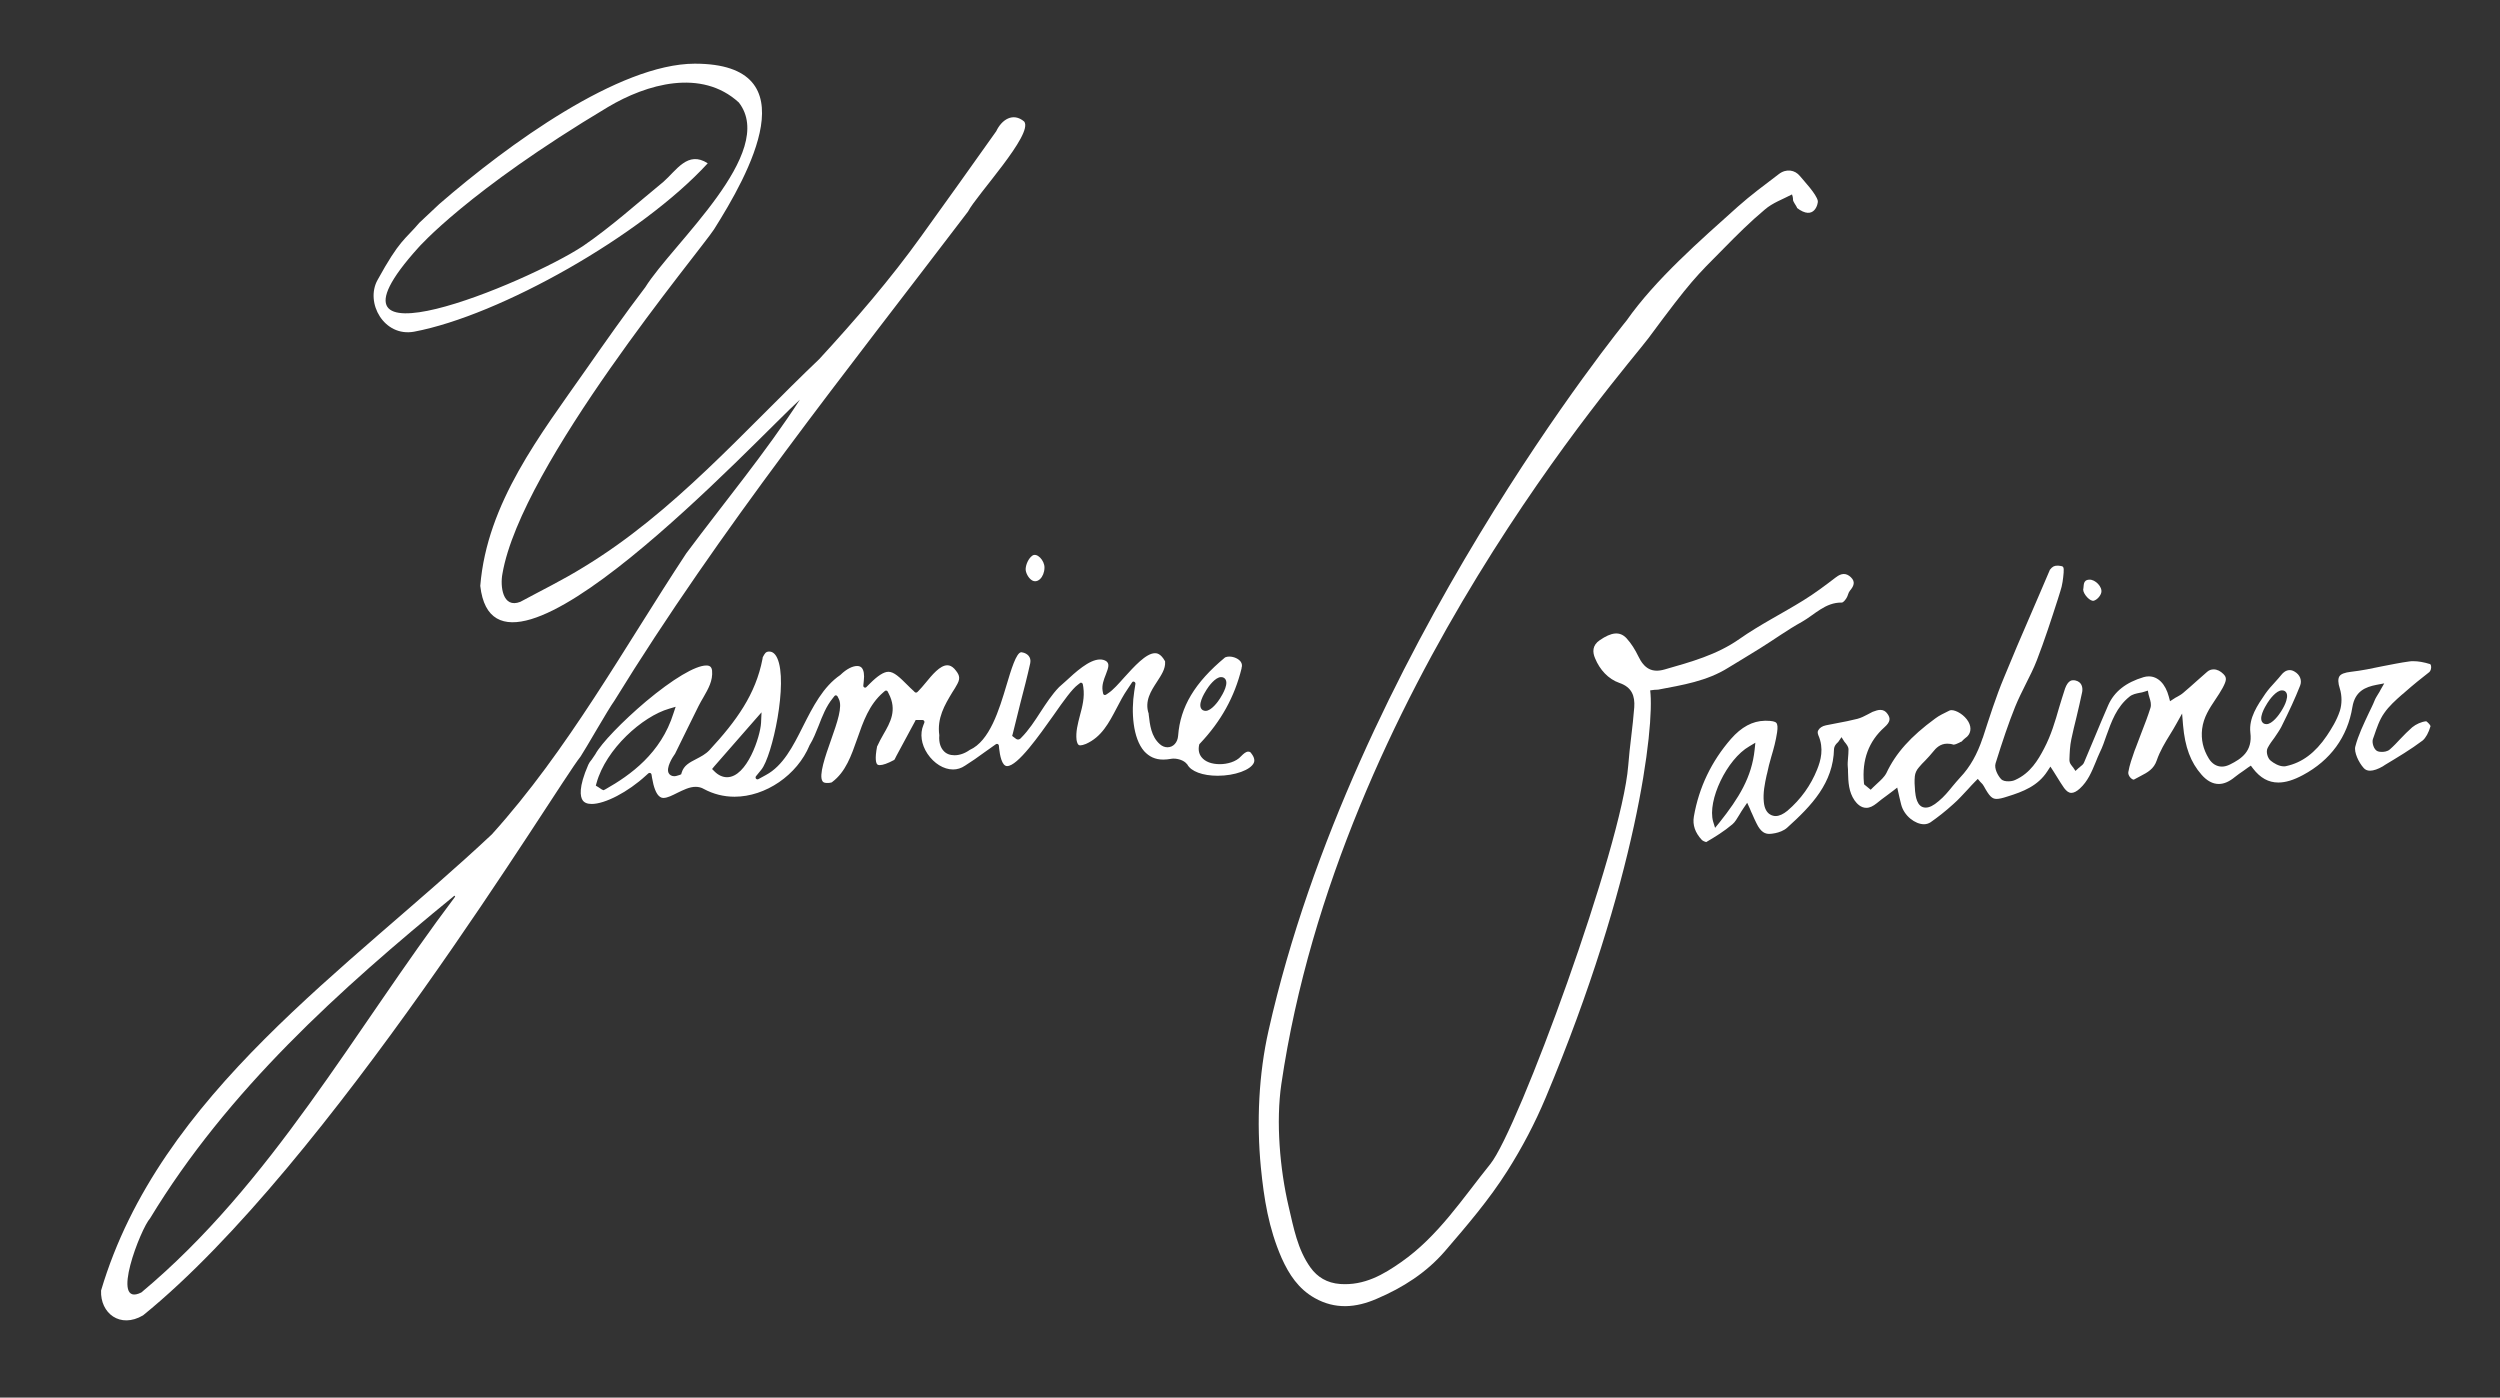 <?xml version="1.0" encoding="utf-8"?>
<!-- Generator: Adobe Illustrator 28.3.0, SVG Export Plug-In . SVG Version: 6.00 Build 0)  -->
<svg version="1.1" xmlns="http://www.w3.org/2000/svg" xmlns:xlink="http://www.w3.org/1999/xlink" x="0px" y="0px"
	 viewBox="0 0 1036.4 579.4" style="enable-background:new 0 0 1036.4 579.4;" xml:space="preserve">
<rect x="0" y="0" width="1036.4" height="579.4" fill="#333333" stroke="none"/>
<style type="text/css">
	.st0{display:none;}
	.st1{display:inline;}
	.st2{fill:#231F20;}
	.st3{display:none;fill:#FFFFFF;}
	.st4{fill:#FFFFFF;}
</style>
<g id="Original" class="st0">
	<g class="st1">
		<path d="M254.7,290.5c8.5-3.8,39.7-29,42.4-12.2c0.6,6.2-3.3,10.6-5.8,15.6c-3.3,6.7-6.6,13.4-9.9,20c-1.4,2-5.1,8.5,0.2,6.5
			c1.8-5.9,8.3-6.1,11.9-10c10-10.8,18.8-22.1,21.6-37.1c0.4-2.1,0.5-4.8,3.7-4.8c10.9,0,4.3,28,4.5,35.4c-1.2,6-3.8,9.9-6.5,16
			c13.4-7.2,15.8-31.3,30.8-41.4c5.8-5.5,13.1-6.1,12,3.9c9.4-9.5,11.8-4.9,20.1,3.1c4.1-4,10.5-15.5,17-9.3c1.9,2.3,3.5,4.5,1.5,8
			c-3.5,6.4-8.5,12.4-7.3,20.6c-0.7,7.1,4.8,8.6,10.4,4.9c14.4-6.3,15-43.7,23.1-40.5c2.8,0.7,4.9,3,4.2,6.2
			c-2.2,9.7-4.9,19.4-7.2,29.1c0.3,0.2,0.6,0.3,0.9,0.5c6.1-6.2,9.7-14.8,15.8-21c4.9-4.2,14.6-15.3,21.4-10.9
			c4.1,3.2-1.6,8.5-0.8,13.2c5.2-4.9,10.2-10.2,15.5-15c4.1-3.3,8.7-2.1,10.4,2.7c1,7.9-9.9,13.3-6.8,21.8c0.4,4.1,0.8,8.9,4.2,11.8
			c2.3,2,4.9,0.6,5.2-2.5c1.1-14.5,9.5-24.8,20.1-33.6c3.5-2,10.9,1.2,9,6.2c-3,12.2-8.9,22.6-17.5,31.8c-1.7,7.2,11.1,7.6,14.9,3.3
			c1.7-1.7,3.3-3.2,5.8-2c11.3,11.8-22.6,17.5-28.3,7.1c-0.9-1.2-3.6-1.9-5.1-1.6c-17,3.4-18.8-17.8-16.9-29.6
			c-5.8,8.7-8.1,18.9-17.9,23.4c-3.5,1.4-5.3,0.9-6-2.8c-0.9-7.6,3.9-14.3,2.8-21.9c-7.4,5.2-32.1,53.2-35,25.3
			c-4.2,2.9-7.9,5.8-11.9,8.3c-10.3,7.1-24.2-7.5-19.6-18.6c-0.3,0-0.7,0-1,0c-3.1,5.7-6.1,11.4-8.6,16.1c-9.5,5.2-11.6,2.6-9.7-7
			c2.9-7,9.3-12.4,4.9-20.7c-11.3,9.9-9.5,28.7-21.6,37.5c-16.7,4.4,4.3-28.4,0.8-35.3c-4.4,5.5-5.8,13-9.4,19.1
			c-7,16.9-28.8,28.2-45.9,18.8c-7.5-4.7-18.9,14.9-22.3-5.8c-15,13.7-39.5,21.7-25.2-8.4c-0.3-0.2-0.6-0.3-0.8-0.5
			c-35.9,41.8-65.7,88.5-98.3,132.8c-10.6,16.6-20.8,33.5-34.5,47.8c-16.8,16.9-31,37.2-51,50.5c-9.4,5.6-17.7-0.9-17.4-10.3
			c1.3-20.3,16.1-36.2,26-53.1c36-54.1,88.6-92.9,136.1-136.1c9.7-8.9,17-19.8,24.2-30.8c19.8-27.9,38.3-56.7,56.4-85.8
			c15.7-21.2,32.7-41.5,47.1-63.7c-18.5,17.3-35.4,36.6-54.8,52.9c-14.8,9.1-76.8,67.5-77.7,24.3c2.8-34.4,27-61.8,46-89
			c7.8-11.4,14-23.8,22.4-34.8c11.3-18,54.9-55.8,38.8-76.6c-15.5-14.2-38.2-7.6-54.3,1.9c-29.1,15.1-56.6,33.7-78.6,58.3
			c-8,9.1-18.9,40.9,3.8,35c22.8-9.3,44-22.4,64.5-35.8c11.7-8,22.3-17.6,33.3-26.6c5.4-4.7,10.1-13.1,18.4-7.7
			c-18,20.8-41.4,37.2-65.1,51.1c-19.5,10.1-37.6,25.4-60.1,27.5c-12.7-1-15.8-20.3-11.7-30.2c4.7-8.6,11.2-16.5,17.6-23.9
			c22.9-22,49.3-39.8,77.1-55.1c11.3-6.4,23.3-11.5,36.9-10.7c68.1,10.7,6.8,68.7-13.5,96.4c-21.2,38.9-58.3,69.7-66.2,115
			c-1,5.1,0,14.7,7.4,11.7c8.8-4.7,17.7-9.1,26.1-14.3c37.5-22.7,66.3-56.3,97.8-86.3c15-16.2,29.5-33.1,42.4-51.1
			c10.4-14.4,20.7-28.9,31-43.4c2.2-4.7,6.9-8,11.6-4c3.8,5.1-19.8,30.5-23.3,37.3c-13.5,18.7-28.4,36.1-41.9,54.9
			C322.2,190.2,286.7,239.1,254.7,290.5z M188.7,371.8c-0.1-0.1-0.2-0.3-0.3-0.4c-47.6,38.9-94.1,80.8-126.2,133.8
			c-3.7,4.1-16.8,37.2-3.6,30.7c12.5-9.8,23.2-21.5,33.5-33.5c13.6-13.1,25.8-27.6,35.2-44.2C146.6,428.8,168.9,401,188.7,371.8z
			 M277.8,295.2c-11.2,3.3-25.5,16.7-29.1,29.7c0.5,0.3,1,0.6,1.5,1C262.6,318.8,273.1,310,277.8,295.2z M297.2,318.7
			c8.7,8.5,16.4-12.7,16.7-19.1C308.3,306.1,302.8,312.3,297.2,318.7z"/>
		<path d="M985.8,285.5c-4.8,0.9-7.9,2.5-8.8,7.9c-2.1,13.1-9.7,23.1-21.3,29.3c-7.7,4.1-16.1,5.5-22.6-3.2c-2,1.4-3.7,2.5-5.3,3.8
			c-5.5,4.6-11.1,4.3-15.9-1.1c-5.2-5.9-7.4-13.1-8-21.3c-2.7,4.9-6.3,9.5-8,14.8c-1.8,5.5-6.4,6.5-10.2,8.9
			c-1.8,1.1-4.9-1.9-4.5-4.6c0.6-3.5,1.9-6.8,3.1-10.2c2-5.6,4.3-11.1,6.2-16.8c0.4-1.3-0.5-3.1-0.8-4.7c-1.9,0.6-4.1,0.6-5.5,1.7
			c-7.2,5.7-8.2,14.8-11.8,22.6c-2.5,5.4-4,11.2-8.7,15.5c-3.2,2.9-6.3,3-8.7-0.5c-1.5-2.1-2.8-4.4-4.4-7c-4.2,6.5-10.8,9-17.3,11.1
			c-6.7,2.1-8.2,1.2-11.6-5.1c-0.3-0.6-0.9-1.1-1.2-1.5c-3.1,3.3-5.9,6.5-9,9.4c-3,2.8-6.2,5.4-9.6,7.6c-4.8,3.2-12.8-1.6-14.4-8.4
			c-0.3-1.4-0.7-2.8-1.1-4.7c-2.6,1.9-4.7,3.4-6.6,5.1c-4.1,3.4-8.4,2.8-11.4-1.5c-3.2-4.5-2.8-9.7-3-14.8c-0.1-2.4,0.4-4.7,0.3-7.1
			c0-0.8-0.9-1.6-1.4-2.4c-0.5,0.7-1.4,1.4-1.4,2.1c-0.3,15-9.8,24.6-19.9,33.7c-1.5,1.4-3.7,2.2-5.7,2.7c-3.5,0.8-6.8,0.8-9.6-5
			c-0.8-1.8-1.6-3.5-2.8-6c-1.8,2.7-2.9,5.4-4.9,7c-3.5,2.9-7.4,5.4-11.3,7.7c-0.7,0.4-2.7-0.4-3.5-1.3c-2.8-3-4.4-6.6-3.6-10.9
			c2.2-12.5,7.5-23.6,15.8-33c3.7-4.2,8.6-7.9,15.1-8c5.6-0.1,7.5,1,6.7,6.5c-0.9,5.9-3,11.5-4.2,17.4c-0.8,3.7-1.6,7.5-1.3,11.1
			c0.5,4.8,3.6,5.8,7.3,2.6c5.2-4.5,9.3-10,11.9-16.5c1.7-4.3,2.5-8.5,0.5-13c-1.3-2.9,0.7-5.5,4.1-6.2c4.4-0.9,8.8-1.6,13.1-2.7
			c2.1-0.6,4-1.9,6.1-2.8c3-1.3,5.9-1.6,8,1.5c2,2.9,1,5.2-1.5,7.5c-6.6,5.8-8.8,13.3-8,21.8c0.4,0.3,0.7,0.6,1.1,0.9
			c1.8-1.8,4.2-3.4,5.2-5.5c4.6-9.8,12.1-16.9,20.6-23.2c1.9-1.4,4-2.4,6.2-3.4c2.7-1.3,7.7,1.5,9.8,5.2c1.8,3.3,1.1,6.8-1.7,8.8
			c-0.7,0.5-1.1,1.4-1.9,1.7c-1.4,0.6-3.1,1.6-4.3,1.3c-3-0.9-4.9-0.1-6.8,2.3c-1.8,2.3-4.1,4.3-6,6.5c-0.7,0.8-1.2,1.9-1.3,2.9
			c-0.2,2-0.1,4,0.1,6c0.5,6,2.7,7.1,7.3,3.2c3.3-2.8,5.8-6.5,8.8-9.6c4.3-4.5,7-9.8,8.9-15.7c2.8-8.5,5.5-17.1,8.9-25.4
			c6.1-15,12.8-29.7,19-44.7c1.1-2.7,2.9-3,5.3-2.7c2.9,0.3,2.9,2.5,2.7,4.4c-0.3,2.7-0.6,5.5-1.4,8.1c-3.1,9.6-6.1,19.2-9.7,28.6
			c-2.5,6.6-6.3,12.7-9,19.3c-3.1,7.6-5.6,15.5-8,23.3c-0.4,1.4,0.7,3.8,1.9,5c0.7,0.7,3,0.7,4.2,0.1c5.4-2.5,8.4-7,11.2-12.3
			c4.2-7.9,5.8-16.4,8.6-24.6c1-2.9,2.8-5,6.1-4.2c3.1,0.8,4.5,3.5,3.9,6.4c-1.3,6.6-3.1,13-4.5,19.6c-0.6,2.8-0.7,5.7-0.8,8.5
			c0,0.7,0.8,1.4,1.2,2c0.7-0.6,1.6-1.1,2-1.9c3.4-7.9,6.5-15.9,10-23.7c3-6.8,8.8-10.4,15.6-12.4c5.5-1.6,10.4,2,12.3,9.1
			c1.3-0.8,2.6-1.4,3.6-2.3c3.3-2.8,6.5-5.8,9.8-8.6c2.5-2.2,6.1-1.8,8.7,0.9c2.3,2.3,1.6,4.4-0.1,7.6c-2.9,5.4-7.5,9.9-8.3,16.4
			c-0.5,4.3,0.5,7.9,2.6,11.4c1.6,2.5,4.1,3.2,6.9,1.8c4.7-2.4,8.4-5.2,7.6-11.7c-0.8-6.5,2.9-12,6.5-17.1c2-2.9,4.5-5.3,6.8-8
			c2-2.5,4.7-3.2,7.3-1.7c2.9,1.6,4.2,4.7,3,7.8c-2.3,5.9-5,11.6-7.9,17.2c-1.6,3-4,5.6-5.6,8.6c-0.4,0.8,0.1,2.9,0.9,3.5
			c1.4,1.1,3.5,2.2,5,1.9c7.1-1.5,12.1-6.2,16-12c2.1-3.1,4.1-6.4,5.2-9.9c0.8-2.5,0.8-5.7,0-8.2c-1.8-5.8-0.1-8.2,5.8-8.9
			c8.1-1,16.1-3.2,24.2-4.3c3-0.4,6.3,0.3,9.3,1.2c2.1,0.6,1.8,4.7,0.1,6c-3.4,2.6-6.8,5.3-10,8.2c-3,2.6-6.1,5.2-8.4,8.5
			c-2.1,3.1-3.3,6.8-4.5,10.4c-0.3,0.9,0.4,2.8,1.1,3.1c1.1,0.4,2.9,0.3,3.7-0.5c3.2-2.9,5.9-6.4,9.3-9.1c1.8-1.5,4.4-2.6,6.8-2.9
			c1-0.1,3.5,2.7,3.3,3.7c-0.7,2.5-1.9,5.5-3.9,7c-5.3,3.9-11,7.3-16.6,10.7c-3.1,1.9-7.3,3.1-9.8,0.4c-2.3-2.6-4.6-7.3-3.8-10.3
			c1.7-6.7,5.3-12.9,8.2-19.3C984,288.5,985,287,985.8,285.5z M725.9,310.5c-8.5,4.9-16.7,21.3-14.3,29.5
			C718.7,331,724.6,322.3,725.9,310.5z"/>
		<path d="M684.1,286.2c1.9,15-0.9,29.2-4.5,43.4c-3.6,14.1-6.5,28.4-10.4,42.5c-3.8,14-7,28.2-13,41.7c-6,13.4-10.7,27.4-15.4,41.3
			c-3.7,11-9.7,20.6-15.9,30.4c-7.6,12-16.7,22.6-25.9,33.3c-7.7,8.9-17.4,15.1-28.2,19.7c-8.7,3.8-17.3,4.5-25.8-0.3
			c-6.7-3.8-10.6-9.7-13.7-16.6c-5.4-12.4-6-25.6-7.3-38.7c-1.8-18.7-0.4-37.2,1.9-55.6c1.8-14.2,5.9-27.9,10.5-41.6
			c7.2-21.8,16.6-42.5,27-62.8c7.8-15.1,16.8-29.7,25.6-44.3c9.1-14.9,18.9-29.3,27.9-44.2c10.3-17.1,20-34.5,30-51.7
			c6.7-11.5,13.5-23,20.6-34.3c3.5-5.6,7.8-10.7,11.6-16.1c12-17.1,25.7-32.7,41.3-46.6c5.4-4.8,11.2-9.1,17-13.5
			c3.1-2.4,6.7-1.8,8.8,0.8c1.7,2.1,1.9,5.5,2.4,8.4c0.2,0.8-0.5,2-1.1,2.7c-0.7,0.8-1.8,1.3-2.7,1.9c-0.5-0.9-1-1.8-1.4-2.8
			c-0.2-0.5,0.1-1.1-0.5-2.7c-3.8,2-8.1,3.5-11.3,6.3c-6,5-11.6,10.6-17.1,16.2c-11.4,11.5-21.4,24.2-31.2,37.2
			c-9.7,12.8-17.2,26.8-25.4,40.5c-6.8,11.5-13.5,23-20.3,34.5c-6.4,11-12.6,22.1-19.3,32.9c-7.8,12.5-16.2,24.5-24.1,36.9
			c-7.6,12-15.2,23.9-20.9,37.1c-3.9,9.2-9.5,17.8-13.7,27c-4.6,10.1-8.7,20.4-12.6,30.8c-3.2,8.4-6.2,16.8-8.5,25.5
			c-4,15.5-6.3,31.4-6.2,47.4c0.1,15.8,0.6,31.7,1.8,47.4c0.7,9.1,3.7,17.9,9.1,25.4c2.8,3.9,6.8,6.4,12.3,6.8
			c10,0.7,17.9-3.9,25.3-9.1c15.3-10.7,26.3-25.5,36.9-40.6c9-12.8,14.8-27,19.8-41.7c4.7-13.5,10.7-26.5,15.6-40
			c6-16.5,9.4-33.8,13.5-50.9c2.6-10.9,6-21.6,8.2-32.6c1.6-7.9,1.9-16.1,2.5-24.2c0.3-4.6-0.9-8.3-6.2-10.1
			c-4.6-1.6-8.1-5.5-10-10.1c-1.2-2.7-1.2-5.5,1.9-7.6c4.8-3.3,8.3-3.8,11.1-0.8c2,2.2,3.6,4.8,4.9,7.5c2.4,5,5.6,7,11,5.4
			c10.8-3.1,21.5-6,30.9-12.6c8.4-5.9,17.8-10.6,26.5-16c4.7-2.9,9.1-6.2,13.4-9.5c2.3-1.8,4.3-2,6.3-0.1c2,1.9,1.2,3.7-0.4,5.6
			c-0.7,0.8-0.8,2.1-1.4,3c-0.5,0.8-1.3,1.9-2,1.9c-6.8-0.1-11.2,5-16.5,8c-6,3.3-11.6,7.4-17.4,11c-4.3,2.7-8.7,5.3-13.1,8
			c-8.9,5.6-19.1,7.2-29.1,9.1C686.4,285.9,685.4,286,684.1,286.2z"/>
		<path d="M861.5,242.5c0.5-2.2-0.4-5.7,3.7-5.8c3.4-0.1,7.8,4.3,7,7.6c-0.4,1.9-2.4,4.1-4.2,4.7
			C865.7,249.8,861.4,245.2,861.5,242.5z"/>
		<path d="M446.9,227.8c-0.1,4.4-3.3,7.6-6,5.8c-1.5-1-3-3.6-2.9-5.4c0.1-2.2,1.4-4.9,3.1-6.2C443.2,220.4,447,224.3,446.9,227.8z"
			/>
	</g>
</g>
<g id="Modified" class="st0">
	<g class="st1">
		<path d="M254.7,290.5c8.5-3.8,39.7-29,42.4-12.2c0.6,6.2-3.3,10.6-5.8,15.6c-3.3,6.7-6.6,13.4-9.9,20c-1.4,2-5.1,8.5,0.2,6.5
			c1.8-5.9,8.3-6.1,11.9-10c10-10.8,18.8-22.1,21.6-37.1c0.4-2.1,0.5-4.8,3.7-4.8c12.7,0.2,3.9,44.2-2,51.5
			c13.4-7.2,15.8-31.3,30.8-41.4c5.8-5.5,13.1-6.1,12,3.9c9.4-9.5,11.8-4.9,20.1,3.1c4.1-4,10.5-15.5,17-9.3c1.9,2.3,3.5,4.5,1.5,8
			c-3.5,6.4-8.5,12.4-7.3,20.6c-0.7,7.1,4.8,8.6,10.4,4.9c14.4-6.3,15-43.7,23.1-40.5c2.8,0.7,4.9,3,4.2,6.2
			c-2.2,9.7-4.9,19.4-7.2,29.1c0.5,0.3,0.4,0.2,0.9,0.5c6.1-6.2,9.7-14.8,15.8-21c4.9-4.2,14.6-15.3,21.4-10.9
			c4.1,3.2-1.6,8.5-0.8,13.2c6.7-4.5,19-26,25.9-12.3c1,7.9-9.9,13.3-6.8,21.8c0.4,4.1,0.8,8.9,4.2,11.8c2.3,2,4.9,0.6,5.2-2.5
			c1.1-14.5,9.5-24.8,20.1-33.6c3.5-2,10.9,1.2,9,6.2c-3,12.2-8.9,22.6-17.5,31.8c-1.7,7.2,11.1,7.6,14.9,3.3c1.7-1.7,3.3-3.2,5.8-2
			c11.3,11.8-22.6,17.5-28.3,7.1c-0.9-1.2-3.6-1.9-5.1-1.6c-17,3.4-18.8-17.8-16.9-29.6c-5.8,8.7-8.1,18.9-17.9,23.4
			c-3.5,1.4-5.3,0.9-6-2.8c-0.9-7.6,3.9-14.3,2.8-21.9c-7.4,5.2-32.1,53.2-35,25.3c-4.2,2.9-7.9,5.8-11.9,8.3
			c-10.3,7.1-24.2-7.5-19.6-18.6c-0.3,0-0.7,0-1,0c-3.1,5.7-6.1,11.4-8.6,16.1c-9.5,5.2-11.6,2.6-9.7-7c2.9-7,9.3-12.4,4.9-20.7
			c-11.3,9.9-9.5,28.7-21.6,37.5c-16.7,4.4,4.3-28.4,0.8-35.3c-4.4,5.5-5.8,13-9.4,19.1c-7,16.9-28.8,28.2-45.9,18.8
			c-7.5-4.7-18.9,14.9-22.3-5.8c-15,13.7-39.5,21.7-25.2-8.4c-0.4-0.3-0.3-0.2-0.8-0.5c-65.7,73.3-106.6,168.6-183.8,231.2
			c-9.4,5.6-17.8-0.9-17.4-10.3C66.1,453.3,144.5,401.7,204,345.8c31.6-35,54.7-77.2,80.6-116.5c15.7-21.2,32.7-41.5,47.1-63.7
			c-16.7,15-126.1,133.5-132.5,77.2c2.8-34.4,24.9-62.6,43.9-89.8c7.8-11.4,16.1-23,24.5-34c11.3-18,54.9-55.8,38.8-76.6
			c-15.5-14.2-38.3-7.7-54.3,1.9c-58.2,34.8-78.6,58.3-78.6,58.3c-48,53.1,45.2,14.5,68.3-0.7c11.7-8,22.3-17.6,33.3-26.6
			c5.4-4.7,10.1-13.1,18.4-7.7c-27.4,30.1-86.1,63.1-121.7,69.8c-12.5,2.4-20.4-12-15.2-21.4c9.3-16.9,11.1-16.4,17.4-23.8
			c0.1-0.1,8.1-7.6,8.2-7.7c28.7-24.8,74.5-58.2,105.9-58.2c48.4-0.1,22.1,46.3,8,68.7c-5.5,8.7-79.8,97.5-87.7,142.7
			c-1,5.1,0,14.7,7.4,11.7c8.8-4.7,17.7-9.1,26.1-14.3c37.5-22.7,66.3-56.3,97.8-86.3c15-16.2,29.5-33.1,42.4-51.1
			c10.4-14.4,20.7-28.9,31-43.4c2.2-4.7,6.9-8,11.6-4c3.8,5.1-19.8,30.5-23.3,37.3C350.7,154,298.5,219.3,254.7,290.5z M188.7,371.8
			c-0.1-0.1-0.2-0.3-0.3-0.4c-47.6,38.9-94.1,80.8-126.2,133.8c-3.7,4.1-16.8,37.2-3.6,30.7C112.7,490.6,146.6,427.6,188.7,371.8z
			 M277.8,295.2c-11.2,3.3-25.5,16.7-29.1,29.7c0.5,0.3,1,0.6,1.5,1C262.6,318.8,273.1,310,277.8,295.2z M297.2,318.7
			c8.7,8.5,16.4-12.7,16.7-19.1C308.3,306.1,302.8,312.3,297.2,318.7z"/>
		<path d="M985.8,285.5c-4.8,0.9-7.9,2.5-8.8,7.9c-2.1,13.1-9.7,23.1-21.3,29.3c-7.7,4.1-16.1,5.5-22.6-3.2c-2,1.4-3.7,2.5-5.3,3.8
			c-5.5,4.6-11.1,4.3-15.9-1.1c-5.2-5.9-7.4-13.1-8-21.3c-2.7,4.9-6.3,9.5-8,14.8c-1.8,5.5-6.4,6.5-10.2,8.9
			c-1.8,1.1-4.9-1.9-4.5-4.6c0.6-3.5,1.9-6.8,3.1-10.2c2-5.6,4.3-11.1,6.2-16.8c0.4-1.3-0.5-3.1-0.8-4.7c-1.9,0.6-4.1,0.6-5.5,1.7
			c-7.2,5.7-8.2,14.8-11.8,22.6c-2.5,5.4-4,11.2-8.7,15.5c-3.2,2.9-6.3,3-8.7-0.5c-1.5-2.1-2.8-4.4-4.4-7c-4.2,6.5-10.8,9-17.3,11.1
			c-6.7,2.1-8.2,1.2-11.6-5.1c-0.3-0.6-0.9-1.1-1.2-1.5c-3.1,3.3-5.9,6.5-9,9.4c-3,2.8-6.2,5.4-9.6,7.6c-4.8,3.2-12.8-1.6-14.4-8.4
			c-0.3-1.4-0.7-2.8-1.1-4.7c-2.6,1.9-4.7,3.4-6.6,5.1c-4.1,3.4-8.4,2.8-11.4-1.5c-3.2-4.5-2.8-9.7-3-14.8c-0.1-2.4,0.4-4.7,0.3-7.1
			c0-0.8-0.9-1.6-1.4-2.4c-0.5,0.7-1.4,1.4-1.4,2.1c-0.3,15-9.8,24.6-19.9,33.7c-1.5,1.4-3.7,2.2-5.7,2.7c-3.5,0.8-6.8,0.8-9.6-5
			c-0.8-1.8-1.6-3.5-2.8-6c-1.8,2.7-2.9,5.4-4.9,7c-3.5,2.9-7.4,5.4-11.3,7.7c-0.7,0.4-2.7-0.4-3.5-1.3c-2.8-3-4.4-6.6-3.6-10.9
			c2.2-12.5,7.5-23.6,15.8-33c3.7-4.2,8.6-7.9,15.1-8c5.6-0.1,7.5,1,6.7,6.5c-0.9,5.9-3,11.5-4.2,17.4c-0.8,3.7-1.6,7.5-1.3,11.1
			c0.5,4.8,3.6,5.8,7.3,2.6c5.2-4.5,9.3-10,11.9-16.5c1.7-4.3,2.5-8.5,0.5-13c-1.3-2.9,0.7-5.5,4.1-6.2c4.4-0.9,8.8-1.6,13.1-2.7
			c2.1-0.6,4-1.9,6.1-2.8c3-1.3,5.9-1.6,8,1.5c2,2.9,1,5.2-1.5,7.5c-6.6,5.8-8.8,13.3-8,21.8c0.4,0.3,0.7,0.6,1.1,0.9
			c1.8-1.8,4.2-3.4,5.2-5.5c4.6-9.8,12.1-16.9,20.6-23.2c1.9-1.4,4-2.4,6.2-3.4c2.7-1.3,7.7,1.5,9.8,5.2c1.8,3.3,1.1,6.8-1.7,8.8
			c-0.7,0.5-1.1,1.4-1.9,1.7c-1.4,0.6-3.1,1.6-4.3,1.3c-3-0.9-4.9-0.1-6.8,2.3c-1.8,2.3-4.1,4.3-6,6.5c-0.7,0.8-1.2,1.9-1.3,2.9
			c-0.2,2-0.1,4,0.1,6c0.5,6,2.7,7.1,7.3,3.2c3.3-2.8,5.8-6.5,8.8-9.6c4.3-4.5,7-9.8,8.9-15.7c2.8-8.5,5.5-17.1,8.9-25.4
			c6.1-15,12.8-29.7,19-44.7c1.1-2.7,2.9-3,5.3-2.7c2.9,0.3,2.9,2.5,2.7,4.4c-0.3,2.7-0.6,5.5-1.4,8.1c-3.1,9.6-6.1,19.2-9.7,28.6
			c-2.5,6.6-6.3,12.7-9,19.3c-3.1,7.6-5.6,15.5-8,23.3c-0.4,1.4,0.7,3.8,1.9,5c0.7,0.7,3,0.7,4.2,0.1c5.4-2.5,8.4-7,11.2-12.3
			c4.2-7.9,5.8-16.4,8.6-24.6c1-2.9,2.8-5,6.1-4.2c3.1,0.8,4.5,3.5,3.9,6.4c-1.3,6.6-3.1,13-4.5,19.6c-0.6,2.8-0.7,5.7-0.8,8.5
			c0,0.7,0.8,1.4,1.2,2c0.7-0.6,1.6-1.1,2-1.9c3.4-7.9,6.5-15.9,10-23.7c3-6.8,8.8-10.4,15.6-12.4c5.5-1.6,10.4,2,12.3,9.1
			c1.3-0.8,2.6-1.4,3.6-2.3c3.3-2.8,6.5-5.8,9.8-8.6c2.5-2.2,6.1-1.8,8.7,0.9c2.3,2.3,1.6,4.4-0.1,7.6c-2.9,5.4-7.5,9.9-8.3,16.4
			c-0.5,4.3,0.5,7.9,2.6,11.4c1.6,2.5,4.1,3.2,6.9,1.8c4.7-2.4,8.4-5.2,7.6-11.7c-0.8-6.5,2.9-12,6.5-17.1c2-2.9,4.5-5.3,6.8-8
			c2-2.5,4.7-3.2,7.3-1.7c2.9,1.6,4.2,4.7,3,7.8c-2.3,5.9-5,11.6-7.9,17.2c-1.6,3-4,5.6-5.6,8.6c-0.4,0.8,0.1,2.9,0.9,3.5
			c1.4,1.1,3.5,2.2,5,1.9c7.1-1.5,12.1-6.2,16-12c2.1-3.1,4.1-6.4,5.2-9.9c0.8-2.5,0.8-5.7,0-8.2c-1.8-5.8-0.1-8.2,5.8-8.9
			c8.1-1,16.1-3.2,24.2-4.3c3-0.4,6.3,0.3,9.3,1.2c2.1,0.6,1.8,4.7,0.1,6c-3.4,2.6-6.8,5.3-10,8.2c-3,2.6-6.1,5.2-8.4,8.5
			c-2.1,3.1-3.3,6.8-4.5,10.4c-0.3,0.9,0.4,2.8,1.1,3.1c1.1,0.4,2.9,0.3,3.7-0.5c3.2-2.9,5.9-6.4,9.3-9.1c1.8-1.5,4.4-2.6,6.8-2.9
			c1-0.1,3.5,2.7,3.3,3.7c-0.7,2.5-1.9,5.5-3.9,7c-5.3,3.9-11,7.3-16.6,10.7c-3.1,1.9-7.3,3.1-9.8,0.4c-2.3-2.6-4.6-7.3-3.8-10.3
			c1.7-6.7,5.3-12.9,8.2-19.3C984,288.5,985,287,985.8,285.5z M725.9,310.5c-8.5,4.9-16.7,21.3-14.3,29.5
			C718.7,331,724.6,322.3,725.9,310.5z"/>
		<path d="M684.1,286.2c1.9,15-5.5,78.8-43.3,168.8c-4.5,10.7-9.7,20.6-15.9,30.4c-7.6,12-16.7,22.6-25.9,33.3
			c-7.7,8.9-17.4,15.1-28.2,19.7c-8.7,3.8-17.3,4.5-25.8-0.3c-6.7-3.8-10.6-9.7-13.7-16.6c-5.4-12.4-7.3-24.5-8.6-37.6
			c-1.8-18.7-0.9-38.6,3.2-56.7c35-155.7,148.4-294.3,148.4-294.3c12-17.1,30.6-33.3,46.1-47.2c5.4-4.8,11.2-9.1,17-13.5
			c3.1-2.4,6.7-1.8,8.8,0.8c1.7,2.1,6.8,7.4,7.4,10.3c0.2,0.8-1.3,8.6-8.8,2.8c0.8,0.6-1-1.8-1.4-2.8c-0.2-0.5,0.1-1.1-0.5-2.7
			c-3.8,2-8.1,3.5-11.3,6.3c-6,5-11.6,10.6-17.1,16.2c-11.4,11.5-13.3,13-31.2,37.2c-9.6,12.9-128.2,146.5-152.1,309.1
			c-2.3,15.7-0.6,35.3,3,50.7c2.1,8.9,3.7,17.9,9.1,25.4c2.8,3.9,6.8,6.4,12.3,6.8c10,0.7,17.9-3.9,25.3-9.1
			c15.3-10.7,25.3-26.2,36.9-40.6c11.6-14.3,54.6-131.7,57.2-165.2c0.6-8,1.9-16.1,2.5-24.2c0.3-4.6-0.9-8.3-6.2-10.1
			c-4.6-1.6-8.1-5.5-10-10.1c-1.2-2.7-1.2-5.5,1.9-7.6c4.8-3.3,8.3-3.8,11.1-0.8c2,2.2,3.6,4.8,4.9,7.5c2.4,5,5.6,7,11,5.4
			c10.8-3.1,21.5-6,30.9-12.6c8.4-5.9,17.8-10.6,26.5-16c4.7-2.9,9.1-6.2,13.4-9.5c2.3-1.8,4.3-2,6.3-0.1c2,1.9,1.2,3.7-0.4,5.6
			c-0.7,0.8-0.8,2.1-1.4,3c-0.5,0.8-1.3,1.9-2,1.9c-6.8-0.1-11.2,5-16.5,8c-6,3.3-11.6,7.4-17.4,11c-4.3,2.7-8.7,5.3-13.1,8
			c-8.9,5.6-19.1,7.2-29.1,9.1C686.4,285.9,685.4,286,684.1,286.2z"/>
		<path d="M861.5,242.5c0.5-2.2-0.4-5.7,3.7-5.8c3.4-0.1,7.8,4.3,7,7.6c-0.4,1.9-2.4,4.1-4.2,4.7
			C865.7,249.8,861.4,245.2,861.5,242.5z"/>
		<path d="M446.9,227.8c-0.1,4.4-3.3,7.6-6,5.8c-1.5-1-3-3.6-2.9-5.4c0.1-2.2,1.4-4.9,3.1-6.2C443.2,220.4,447,224.3,446.9,227.8z"
			/>
	</g>
</g>
<g id="Modified_e_Punch" class="st0">
	<g class="st1">
		<path d="M519.7,310.8c-2.5-1.2-4.1,0.3-5.8,2c-3.8,4.3-16.6,3.9-14.9-3.3c8.6-9.1,14.5-19.5,17.5-31.8c1.9-5-5.5-8.2-9-6.2
			c-10.6,8.8-19,19-20.1,33.6c-0.2,3.1-2.9,4.5-5.2,2.5c-3.4-2.9-3.8-7.6-4.2-11.8c-3.1-8.5,7.7-13.9,6.8-21.8
			c-6.9-13.6-19.2,7.8-25.9,12.3c-0.8-4.7,5-10,0.8-13.2c-6.8-4.4-16.5,6.7-21.4,10.9c-6.1,6.2-9.7,14.9-15.8,21
			c-0.5-0.3-0.4-0.2-0.9-0.5c2.3-9.7,5-19.3,7.2-29.1c0.7-3.2-1.4-5.5-4.2-6.2c-8.1-3.2-8.7,34.2-23.1,40.5
			c-5.6,3.7-11.1,2.2-10.4-4.9c-1.2-8.2,3.8-14.2,7.3-20.6c1.9-3.5,0.4-5.7-1.5-8c-6.5-6.3-12.9,5.3-17,9.3
			c-8.3-8-10.7-12.5-20.1-3.1c1-10-6.3-9.4-12-3.9c-15,10.1-17.3,34.2-30.8,41.4c5.9-7.3,14.7-51.3,2-51.5c-3.2,0-3.3,2.7-3.7,4.8
			c-2.8,14.9-11.6,26.2-21.6,37.1c-3.6,3.9-10.1,4.1-11.9,10c-5.3,2-1.6-4.6-0.2-6.5c3.3-6.7,6.6-13.3,9.9-20
			c2.5-5,6.4-9.4,5.8-15.6c-2.7-16.8-33.9,8.3-42.4,12.2c43.8-71.2,96.1-136.4,146.6-202.8c3.5-6.8,27.2-32.1,23.3-37.3
			c-4.7-4-9.4-0.7-11.6,4c-10.3,14.5-20.6,29-31,43.4c-12.9,18-27.4,34.8-42.4,51.1c-31.5,30-60.3,63.6-97.8,86.3
			c-8.4,5.2-17.4,9.6-26.1,14.3c-7.4,2.9-8.4-6.6-7.4-11.7c7.8-45.3,82.1-134,87.7-142.7c14.1-22.4,40.4-68.7-8-68.7
			c-31.4,0.1-77.3,33.4-105.9,58.2c-0.1,0.1-8.1,7.6-8.2,7.7c-6.3,7.4-8.1,6.9-17.4,23.8c-5.2,9.4,2.7,23.7,15.2,21.4
			c35.5-6.7,94.2-39.8,121.7-69.8c-8.3-5.4-13,3-18.4,7.7c-11,9-21.6,18.6-33.3,26.6c-23.1,15.3-116.3,53.9-68.3,0.7
			c0,0,20.4-23.5,78.6-58.3c16.1-9.6,38.8-16.1,54.3-1.9c16.1,20.8-27.6,58.6-38.8,76.6c-8.4,11-16.6,22.7-24.5,34
			c-19,27.2-41.1,55.3-43.9,89.8c6.4,56.3,115.8-62.2,132.5-77.2c-14.4,22.2-31.3,42.5-47.1,63.7c-25.9,39.3-49,81.5-80.6,116.5
			C144.5,401.7,66.1,453.3,41.9,535c-0.4,9.4,7.9,15.9,17.4,10.3c77.2-62.6,118.1-157.9,183.8-231.2c0.4,0.3,0.3,0.2,0.8,0.5
			c-14.3,30.1,10.2,22,25.2,8.4c3.4,20.7,14.8,1.1,22.3,5.8c17.2,9.4,38.9-1.9,45.9-18.8c3.6-6.1,5-13.6,9.4-19.1
			c3.5,6.9-17.6,39.7-0.8,35.3c12.1-8.8,10.2-27.6,21.6-37.5c4.4,8.3-1.9,13.7-4.9,20.7c-1.9,9.6,0.2,12.3,9.7,7
			c2.5-4.7,5.6-10.4,8.6-16.1c0.3,0,0.7,0,1,0c-4.6,11.2,9.3,25.7,19.6,18.6c4-2.4,7.7-5.3,11.9-8.3c2.9,27.9,27.6-20.1,35-25.3
			c1.1,7.6-3.7,14.3-2.8,21.9c0.7,3.7,2.5,4.2,6,2.8c9.8-4.4,12.1-14.7,17.9-23.4c-1.9,11.8-0.1,33,16.9,29.6
			c1.6-0.4,4.2,0.4,5.1,1.6C497.1,328.3,531,322.7,519.7,310.8z M501.5,286.8c2-3,4.2-4.9,5.1-4.4c0.8,0.6-0.1,3.4-2,6.4
			c-2,3-4.2,4.9-5.1,4.4C498.7,292.6,499.6,289.7,501.5,286.8z M58.6,535.8c-13.2,6.6-0.2-26.6,3.6-30.7
			c32.1-53,78.6-94.9,126.2-133.8c0.1,0.1,0.2,0.3,0.3,0.4C146.6,427.6,112.7,490.6,58.6,535.8z M250.2,325.9c-0.5-0.3-1-0.6-1.5-1
			c3.6-13,17.9-26.5,29.1-29.7C273.1,310,262.6,318.8,250.2,325.9z M297.2,318.7c5.6-6.4,11-12.6,16.7-19.1
			C313.6,306,306,327.2,297.2,318.7z"/>
		<path class="st2" d="M1006,297.8c-2.4,0.2-5,1.3-6.8,2.9c-3.3,2.8-6.1,6.2-9.3,9.1c-0.8,0.7-2.7,0.9-3.7,0.5
			c-0.7-0.3-1.4-2.2-1.1-3.1c1.3-3.6,2.4-7.3,4.5-10.4c2.2-3.2,5.4-5.8,8.4-8.5c3.2-2.9,6.6-5.6,10-8.2c1.7-1.3,1.9-5.3-0.1-6
			c-2.9-0.9-6.3-1.6-9.3-1.2c-8.1,1.1-16.1,3.3-24.2,4.3c-5.9,0.7-7.6,3.1-5.8,8.9c0.8,2.5,0.8,5.7,0,8.2c-1.1,3.5-3.1,6.8-5.2,9.9
			c-3.9,5.8-8.9,10.4-16,12c-1.5,0.3-3.6-0.9-5-1.9c-0.8-0.6-1.3-2.7-0.9-3.5c1.6-3,4.1-5.6,5.6-8.6c2.9-5.6,5.6-11.3,7.9-17.2
			c1.2-3-0.1-6.1-3-7.8c-2.7-1.5-5.3-0.8-7.3,1.7c-2.2,2.7-4.8,5.1-6.8,8c-3.6,5.1-7.3,10.6-6.5,17.1c0.8,6.5-2.9,9.3-7.6,11.7
			c-2.7,1.4-5.3,0.7-6.9-1.8c-2.1-3.4-3.1-7.1-2.6-11.4c0.8-6.6,5.5-11,8.3-16.4c1.7-3.2,2.3-5.2,0.1-7.6c-2.6-2.7-6.2-3.1-8.7-0.9
			c-3.3,2.9-6.5,5.8-9.8,8.6c-1,0.9-2.3,1.5-3.6,2.3c-2-7.1-6.8-10.7-12.3-9.1c-6.8,2-12.6,5.6-15.6,12.4c-3.5,7.8-6.6,15.8-10,23.7
			c-0.3,0.8-1.3,1.2-2,1.9c-0.4-0.7-1.2-1.4-1.2-2c0.1-2.8,0.2-5.7,0.8-8.5c1.4-6.6,3.2-13,4.5-19.6c0.6-2.9-0.8-5.6-3.9-6.4
			c-3.3-0.8-5.1,1.3-6.1,4.2c-2.8,8.2-4.5,16.7-8.6,24.6c-2.8,5.3-5.8,9.8-11.2,12.3c-1.2,0.6-3.6,0.6-4.2-0.1
			c-1.2-1.3-2.3-3.6-1.9-5c2.4-7.9,5-15.7,8-23.3c2.6-6.6,6.4-12.7,9-19.3c3.6-9.4,6.6-19,9.7-28.6c0.8-2.6,1.2-5.4,1.4-8.1
			c0.2-2,0.1-4.1-2.7-4.4c-2.4-0.3-4.2,0-5.3,2.7c-6.3,14.9-12.9,29.7-19,44.7c-3.4,8.3-6.1,16.8-8.9,25.4
			c-1.9,5.9-4.7,11.2-8.9,15.7c-3,3.2-5.5,6.9-8.8,9.6c-4.7,3.9-6.8,2.9-7.3-3.2c-0.2-2-0.3-4-0.1-6c0.1-1,0.7-2.1,1.3-2.9
			c1.9-2.2,4.2-4.2,6-6.5c1.9-2.4,3.8-3.2,6.8-2.3c1.2,0.4,2.9-0.7,4.3-1.3c0.7-0.3,1.2-1.2,1.9-1.7c2.9-2,3.6-5.5,1.7-8.8
			c-2.1-3.7-7.1-6.5-9.8-5.2c-2.1,1-4.3,2.1-6.2,3.4c-8.5,6.3-16,13.4-20.6,23.2c-1,2.2-3.4,3.7-5.2,5.5c-0.4-0.3-0.7-0.6-1.1-0.9
			c-0.8-8.5,1.4-16,8-21.8c2.5-2.2,3.5-4.5,1.5-7.5c-2.1-3.1-5-2.7-8-1.5c-2.1,0.9-4,2.2-6.1,2.8c-4.3,1.1-8.7,1.8-13.1,2.7
			c-3.4,0.7-5.4,3.3-4.1,6.2c2.1,4.6,1.2,8.7-0.5,13c-2.6,6.5-6.7,12-11.9,16.5c-3.7,3.2-6.8,2.2-7.3-2.6c-0.4-3.6,0.5-7.5,1.3-11.1
			c1.2-5.8,3.4-11.5,4.2-17.4c0.8-5.5-1.1-6.6-6.7-6.5c-6.5,0.1-11.4,3.7-15.1,8c-8.2,9.4-13.6,20.5-15.8,33
			c-0.8,4.3,0.8,7.9,3.6,10.9c0.8,0.8,2.8,1.7,3.5,1.3c3.9-2.3,7.8-4.8,11.3-7.7c1.9-1.6,3-4.2,4.9-7c1.1,2.4,1.9,4.2,2.8,6
			c2.7,5.7,6.1,5.8,9.6,5c2-0.5,4.2-1.3,5.7-2.7c10.1-9.2,19.6-18.8,19.9-33.7c0-0.7,0.9-1.4,1.4-2.1c0.5,0.8,1.4,1.6,1.4,2.4
			c0.1,2.4-0.4,4.7-0.3,7.1c0.2,5.1-0.2,10.3,3,14.8c3.1,4.4,7.4,5,11.4,1.5c2-1.6,4.1-3.1,6.6-5.1c0.5,1.9,0.8,3.3,1.1,4.7
			c1.6,6.8,9.6,11.6,14.4,8.4c3.4-2.2,6.6-4.9,9.6-7.6c3.1-2.9,5.9-6.1,9-9.4c0.3,0.4,0.9,0.9,1.2,1.5c3.4,6.3,4.9,7.2,11.6,5.1
			c6.6-2.1,13.1-4.6,17.3-11.1c1.6,2.6,3,4.8,4.4,7c2.4,3.6,5.5,3.4,8.7,0.5c4.7-4.2,6.2-10.1,8.7-15.5c3.6-7.7,4.6-16.8,11.8-22.6
			c1.4-1.1,3.7-1.2,5.5-1.7c0.3,1.6,1.2,3.4,0.8,4.7c-1.9,5.7-4.2,11.2-6.2,16.8c-1.2,3.3-2.5,6.7-3.1,10.2
			c-0.5,2.7,2.7,5.7,4.5,4.6c3.8-2.4,8.4-3.4,10.2-8.9c1.7-5.2,5.2-9.9,8-14.8c0.7,8.3,2.8,15.4,8,21.3c4.8,5.4,10.4,5.7,15.9,1.1
			c1.6-1.3,3.4-2.4,5.3-3.8c6.5,8.7,14.9,7.3,22.6,3.2c11.6-6.2,19.2-16.2,21.3-29.3c0.9-5.4,4.1-7,8.8-7.9
			c-0.8,1.5-1.8,2.9-2.5,4.5c-2.9,6.4-6.5,12.6-8.2,19.3c-0.8,3,1.5,7.7,3.8,10.3c2.5,2.7,6.6,1.4,9.8-0.4
			c5.7-3.4,11.4-6.8,16.6-10.7c2-1.5,3.3-4.5,3.9-7C1009.5,300.5,1007,297.7,1006,297.8z M711.6,340c-2.4-8.2,5.8-24.6,14.3-29.5
			C724.6,322.3,718.7,331,711.6,340z M939.2,298.6c-0.8-0.6,0.1-3.4,2-6.4c2-3,4.2-4.9,5.1-4.4c0.8,0.6-0.1,3.4-2,6.4
			C942.3,297.2,940.1,299.2,939.2,298.6z"/>
		<path d="M684.1,286.2c1.9,15-5.5,78.8-43.3,168.8c-4.5,10.7-9.7,20.6-15.9,30.4c-7.6,12-16.7,22.6-25.9,33.3
			c-7.7,8.9-17.4,15.1-28.2,19.7c-8.7,3.8-17.3,4.5-25.8-0.3c-6.7-3.8-10.6-9.7-13.7-16.6c-5.4-12.4-7.3-24.5-8.6-37.6
			c-1.8-18.7-0.9-38.6,3.2-56.7c35-155.7,148.4-294.3,148.4-294.3c12-17.1,30.6-33.3,46.1-47.2c5.4-4.8,11.2-9.1,17-13.5
			c3.1-2.4,6.7-1.8,8.8,0.8c1.7,2.1,6.8,7.4,7.4,10.3c0.2,0.8-1.3,8.6-8.8,2.8c0.8,0.6-1-1.8-1.4-2.8c-0.2-0.5,0.1-1.1-0.5-2.7
			c-3.8,2-8.1,3.5-11.3,6.3c-6,5-11.6,10.6-17.1,16.2c-11.4,11.5-13.3,13-31.2,37.2c-9.6,12.9-128.2,146.5-152.1,309.1
			c-2.3,15.7-0.6,35.3,3,50.7c2.1,8.9,3.7,17.9,9.1,25.4c2.8,3.9,6.8,6.4,12.3,6.8c10,0.7,17.9-3.9,25.3-9.1
			c15.3-10.7,25.3-26.2,36.9-40.6c11.6-14.3,54.6-131.7,57.2-165.2c0.6-8,1.9-16.1,2.5-24.2c0.3-4.6-0.9-8.3-6.2-10.1
			c-4.6-1.6-8.1-5.5-10-10.1c-1.2-2.7-1.2-5.5,1.9-7.6c4.8-3.3,8.3-3.8,11.1-0.8c2,2.2,3.6,4.8,4.9,7.5c2.4,5,5.6,7,11,5.4
			c10.8-3.1,21.5-6,30.9-12.6c8.4-5.9,17.8-10.6,26.5-16c4.7-2.9,9.1-6.2,13.4-9.5c2.3-1.8,4.3-2,6.3-0.1c2,1.9,1.2,3.7-0.4,5.6
			c-0.7,0.8-0.8,2.1-1.4,3c-0.5,0.8-1.3,1.9-2,1.9c-6.8-0.1-11.2,5-16.5,8c-6,3.3-11.6,7.4-17.4,11c-4.3,2.7-8.7,5.3-13.1,8
			c-8.9,5.6-19.1,7.2-29.1,9.1C686.4,285.9,685.4,286,684.1,286.2z"/>
		<path d="M861.5,242.5c0.5-2.2-0.4-5.7,3.7-5.8c3.4-0.1,7.8,4.3,7,7.6c-0.4,1.9-2.4,4.1-4.2,4.7
			C865.7,249.8,861.4,245.2,861.5,242.5z"/>
		<path d="M446.9,227.8c-0.1,4.4-3.3,7.6-6,5.8c-1.5-1-3-3.6-2.9-5.4c0.1-2.2,1.4-4.9,3.1-6.2C443.2,220.4,447,224.3,446.9,227.8z"
			/>
	</g>
</g>
<g id="Modified_-_Thinned">
	<g>
		<path class="st3" d="M519.7,310.8c-2.5-1.2-4.1,0.3-5.8,2c-3.8,4.3-16.6,3.9-14.9-3.3c8.6-9.1,14.5-19.5,17.5-31.8
			c1.9-5-5.5-8.2-9-6.2c-10.6,8.8-19,19-20.1,33.6c-0.2,3.1-2.9,4.5-5.2,2.5c-3.4-2.9-3.8-7.6-4.2-11.8c-3.1-8.5,7.7-13.9,6.8-21.8
			c-6.9-13.6-19.2,7.8-25.9,12.3c-0.8-4.7,5-10,0.8-13.2c-6.8-4.4-16.5,6.7-21.4,10.9c-6.1,6.2-9.7,14.9-15.8,21
			c-0.5-0.3-0.4-0.2-0.9-0.5c2.3-9.7,5-19.3,7.2-29.1c0.7-3.2-1.4-5.5-4.2-6.2c-8.1-3.2-8.7,34.2-23.1,40.5
			c-5.6,3.7-11.1,2.2-10.4-4.9c-1.2-8.2,3.8-14.2,7.3-20.6c1.9-3.5,0.4-5.7-1.5-8c-6.5-6.3-12.9,5.3-17,9.3
			c-8.3-8-10.7-12.5-20.1-3.1c1-10-6.3-9.4-12-3.9c-15,10.1-17.3,34.2-30.8,41.4c5.9-7.3,14.7-51.3,2-51.5c-3.2,0-3.3,2.7-3.7,4.8
			c-2.8,14.9-11.6,26.2-21.6,37.1c-3.6,3.9-10.1,4.1-11.9,10c-5.3,2-1.6-4.6-0.2-6.5c3.3-6.7,6.6-13.3,9.9-20
			c2.5-5,6.4-9.4,5.8-15.6c-2.7-16.8-33.9,8.3-42.4,12.2c43.8-71.2,96.1-136.4,146.6-202.8c3.5-6.8,27.2-32.1,23.3-37.3
			c-4.7-4-9.4-0.7-11.6,4c-10.3,14.5-20.6,29-31,43.4c-12.9,18-27.4,34.8-42.4,51.1c-31.5,30-60.3,63.6-97.8,86.3
			c-8.4,5.2-17.4,9.6-26.1,14.3c-7.4,2.9-8.4-6.6-7.4-11.7c7.8-45.3,82.1-134,87.7-142.7c14.1-22.4,40.4-68.7-8-68.7
			c-31.4,0.1-77.3,33.4-105.9,58.2c-0.1,0.1-8.1,7.6-8.2,7.7c-6.3,7.4-8.1,6.9-17.4,23.8c-5.2,9.4,2.7,23.7,15.2,21.4
			c35.5-6.7,94.2-39.8,121.7-69.8c-8.3-5.4-13,3-18.4,7.7c-11,9-21.6,18.6-33.3,26.6c-23.1,15.3-116.3,53.9-68.3,0.7
			c0,0,20.4-23.5,78.6-58.3c16.1-9.6,38.8-16.1,54.3-1.9c16.1,20.8-27.6,58.6-38.8,76.6c-8.4,11-16.6,22.7-24.5,34
			c-19,27.2-41.1,55.3-43.9,89.8c6.4,56.3,115.8-62.2,132.5-77.2c-14.4,22.2-31.3,42.5-47.1,63.7c-25.9,39.3-49,81.5-80.6,116.5
			C144.5,401.7,66.1,453.3,41.9,535c-0.4,9.4,7.9,15.9,17.4,10.3c77.2-62.6,118.1-157.9,183.8-231.2c0.4,0.3,0.3,0.2,0.8,0.5
			c-14.3,30.1,10.2,22,25.2,8.4c3.4,20.7,14.8,1.1,22.3,5.8c17.2,9.4,38.9-1.9,45.9-18.8c3.6-6.1,5-13.6,9.4-19.1
			c3.5,6.9-17.6,39.7-0.8,35.3c12.1-8.8,10.2-27.6,21.6-37.5c4.4,8.3-1.9,13.7-4.9,20.7c-1.9,9.6,0.2,12.3,9.7,7
			c2.5-4.7,5.6-10.4,8.6-16.1c0.3,0,0.7,0,1,0c-4.6,11.2,9.3,25.7,19.6,18.6c4-2.4,7.7-5.3,11.9-8.3c2.9,27.9,27.6-20.1,35-25.3
			c1.1,7.6-3.7,14.3-2.8,21.9c0.7,3.7,2.5,4.2,6,2.8c9.8-4.4,12.1-14.7,17.9-23.4c-1.9,11.8-0.1,33,16.9,29.6
			c1.6-0.4,4.2,0.4,5.1,1.6C497.1,328.3,531,322.7,519.7,310.8z M501.5,286.8c2-3,4.2-4.9,5.1-4.4c0.8,0.6-0.1,3.4-2,6.4
			c-2,3-4.2,4.9-5.1,4.4C498.7,292.6,499.6,289.7,501.5,286.8z M58.6,535.8c-13.2,6.6-0.2-26.6,3.6-30.7
			c32.1-53,78.6-94.9,126.2-133.8c0.1,0.1,0.2,0.3,0.3,0.4C146.6,427.6,112.7,490.6,58.6,535.8z M250.2,325.9c-0.5-0.3-1-0.6-1.5-1
			c3.6-13,17.9-26.5,29.1-29.7C273.1,310,262.6,318.8,250.2,325.9z M297.2,318.7c5.6-6.4,11-12.6,16.7-19.1
			C313.6,306,306,327.2,297.2,318.7z"/>
		<path class="st4" d="M254.7,290.5c43.8-71.2,96.1-136.4,146.6-202.8c3.5-6.8,27.2-32.1,23.3-37.3c-4.7-4-9.4-0.7-11.6,4
			c-10.3,14.5-20.6,29-31,43.4c-12.9,18-27.4,34.8-42.4,51.1c-31.5,30-60.3,63.6-97.8,86.3c-8.4,5.2-17.4,9.6-26.1,14.3
			c-7.4,2.9-8.4-6.6-7.4-11.7c7.8-45.3,82.1-134,87.7-142.7c14.1-22.4,40.4-68.7-8-68.7c-31.4,0.1-77.3,33.4-105.9,58.2
			c-0.1,0.1-8.1,7.6-8.2,7.7c-6.3,7.4-8.1,6.9-17.4,23.8c-5.2,9.4,2.7,23.7,15.2,21.4c35.5-6.7,94.2-39.8,121.7-69.8
			c-8.3-5.4-13,3-18.4,7.7c-11,9-21.6,18.6-33.3,26.6c-23.1,15.3-116.3,53.9-68.3,0.7c0,0,20.4-23.5,78.6-58.3
			c16.1-9.6,38.8-16.1,54.3-1.9c16.1,20.8-27.6,58.6-38.8,76.6c-8.4,11-16.6,22.7-24.5,34c-19,27.2-41.1,55.3-43.9,89.8
			c6.4,56.3,115.8-62.2,132.5-77.2c-14.4,22.2-31.3,42.5-47.1,63.7c-25.9,39.3-49,81.5-80.6,116.5C144.5,401.7,66.1,453.3,41.9,535
			c-0.4,9.4,7.9,15.9,17.4,10.3c77.2-62.6,171.5-219.4,181.4-231.7C242.6,310.8,252.2,293.9,254.7,290.5z M58.6,535.8
			c-13.2,6.6-0.2-26.6,3.6-30.7c32.1-53,78.6-94.9,126.2-133.8l0.3,0.4C146.6,427.6,112.7,490.6,58.6,535.8z"/>
		<path class="st3" d="M519.7,310.8c-2.5-1.2-4.1,0.3-5.8,2c-3.8,4.3-16.6,3.9-14.9-3.3c8.6-9.1,14.5-19.5,17.5-31.8
			c1.9-5-5.5-8.2-9-6.2c-10.6,8.8-19,19-20.1,33.6c-0.2,3.1-2.9,4.5-5.2,2.5c-3.4-2.9-3.8-7.6-4.2-11.8c-3.1-8.5,7.7-13.9,6.8-21.8
			c-6.9-13.6-19.2,7.8-25.9,12.3c-0.8-4.7,5-10,0.8-13.2c-6.8-4.4-16.5,6.7-21.4,10.9c-6.1,6.2-9.7,14.9-15.8,21
			c-0.5-0.3-0.4-0.2-0.9-0.5c2.3-9.7,5-19.3,7.2-29.1c0.7-3.2-1.4-5.5-4.2-6.2c-8.1-3.2-8.7,34.2-23.1,40.5
			c-5.6,3.7-11.1,2.2-10.4-4.9c-1.2-8.2,3.8-14.2,7.3-20.6c1.9-3.5,0.4-5.7-1.5-8c-6.5-6.3-12.9,5.3-17,9.3
			c-8.3-8-10.7-12.5-20.1-3.1c1-10-6.3-9.4-12-3.9c-15,10.1-17.3,34.2-30.8,41.4c5.9-7.3,14.7-51.3,2-51.5c-3.2,0-3.3,2.7-3.7,4.8
			c-2.8,14.9-11.6,26.2-21.6,37.1c-3.6,3.9-10.1,4.1-11.9,10c-5.3,2-1.6-4.6-0.2-6.5c3.3-6.7,6.6-13.3,9.9-20
			c2.5-5,6.4-9.4,5.8-15.6c-2.3-14.8-44.3,23.5-51.3,34.1c-0.9,1.4-2.1,2.6-2.9,4.4c-12.5,27.3,11.6,19.5,26.2,6.2
			c3.4,20.7,14.8,1.1,22.3,5.8c17.2,9.4,38.9-1.9,45.9-18.8c3.6-6.1,5-13.6,9.4-19.1c3.5,6.9-17.6,39.7-0.8,35.3
			c12.1-8.8,10.2-27.6,21.6-37.5c4.4,8.3-1.9,13.7-4.9,20.7c-1.9,9.6,0.2,12.3,9.7,7c2.5-4.7,5.6-10.4,8.6-16.1c0.3,0,0.7,0,1,0
			c-4.6,11.2,9.3,25.7,19.6,18.6c4-2.4,7.7-5.3,11.9-8.3c2.9,27.9,27.6-20.1,35-25.3c1.1,7.6-3.7,14.3-2.8,21.9
			c0.7,3.7,2.5,4.2,6,2.8c9.8-4.4,12.1-14.7,17.9-23.4c-1.9,11.8-0.1,33,16.9,29.6c1.6-0.4,4.2,0.4,5.1,1.6
			C497.1,328.3,531,322.7,519.7,310.8z M501.5,286.8c2-3,4.2-4.9,5.1-4.4c0.8,0.6-0.1,3.4-2,6.4c-2,3-4.2,4.9-5.1,4.4
			C498.7,292.6,499.6,289.7,501.5,286.8z M250.2,325.9l-1.5-1c3.6-13,17.9-26.5,29.1-29.7C273.1,310,262.6,318.8,250.2,325.9z
			 M297.2,318.7c5.6-6.4,11-12.6,16.7-19.1C313.6,306,306,327.2,297.2,318.7z"/>
		<g>
			<path class="st3" d="M245.5,334.4c-2.1,0-3.6-0.6-4.4-1.9c-1.2-1.8-1.8-6,2.4-15.4c0.4-0.8,0.9-1.5,1.5-2.3
				c0.5-0.6,1-1.3,1.4-2.1c4.8-8.9,35.9-37.1,46.7-37.1c1.9,0,2.9,0.9,3.2,2.8c0.4,4.4-1.6,7.9-3.7,11.6c-0.7,1.2-1.4,2.4-2,3.6
				c-1.4,2.8-2.7,5.5-4.1,8.3c-1.9,3.9-3.8,7.8-5.8,11.7c-0.5,0.7-3.5,5.2-2.5,7.1c0.2,0.3,0.6,0.9,1.7,0.9c0.5,0,1.1-0.1,1.9-0.4
				l0.4-0.1l0.1-0.4c1-3.3,3.6-4.7,6.4-6.1c1.9-1,3.8-2,5.3-3.6c11.1-12,19.1-23,21.8-37.4c0-0.2,0.1-0.4,0.1-0.6
				c0.4-2.2,0.7-3.5,2.8-3.5c1.8,0,3.1,1.1,4.1,3.1c4.9,10.4-1.9,41.2-6.7,47.1l-2.3,2.9l3.3-1.8c6.9-3.7,10.9-11.6,15.1-19.9
				c4.1-8.2,8.4-16.6,15.7-21.6l0.1,0l0,0c2.5-2.3,5.2-3.7,7.2-3.7c1,0,1.8,0.3,2.4,1c1,1.1,1.4,3.2,1.1,6l-0.2,2.1l1.5-1.5
				c3.5-3.5,6-5.1,8.2-5.1c2.6,0,5,2.3,8.5,5.8c0.7,0.7,1.5,1.5,2.4,2.3l0.5,0.5l0.5-0.5c0.9-0.9,1.8-2,2.9-3.3
				c2.8-3.4,6.3-7.6,9.6-7.6c1.2,0,2.3,0.5,3.5,1.6c1.9,2.2,3.1,4,1.4,7.1c-0.7,1.2-1.4,2.4-2.1,3.6c-3.1,5.2-6.3,10.6-5.3,17.4
				c-0.2,2.5,0.3,4.6,1.5,5.9c1,1.1,2.4,1.7,4.1,1.7c1.9,0,3.9-0.7,6-2.1c8.1-3.6,11.9-16.3,15-26.6c2.2-7.2,4.2-14,6.8-14
				c0.2,0,0.4,0,0.7,0.1l0.1,0l0.1,0c2.3,0.5,4.3,2.4,3.6,5.3c-1.2,5.6-2.7,11.2-4.1,16.6c-1,4.1-2.1,8.3-3.1,12.4l-0.1,0.6l1.9,1.1
				l0.4-0.4c3.1-3.2,5.6-7,8-10.7c2.4-3.6,4.8-7.3,7.8-10.4c0.8-0.6,1.7-1.5,2.7-2.4c4.2-3.9,9.9-9.2,14.7-9.2
				c1.1,0,2.1,0.3,3.1,0.9c1.9,1.4,1.2,3.4,0.1,6.4c-0.8,2-1.6,4.2-1.2,6.3l0.2,1.1l1-0.6c1.9-1.3,4.2-3.8,6.6-6.4
				c4.3-4.8,9.2-10.2,13.3-10.2c1.9,0,3.5,1.3,4.9,3.9c0.4,3.3-1.5,6.1-3.5,9.1c-2.5,3.8-5,7.7-3.3,12.6l0,0.4
				c0.4,4.1,0.9,8.8,4.4,11.8c0.8,0.7,1.8,1.1,2.7,1.1c2,0,3.5-1.7,3.7-4.1c0.9-12.2,7-22.4,19.8-33c0.6-0.3,1.3-0.5,2.2-0.5
				c2.1,0,4.3,1,5.4,2.6c0.7,1,0.8,2.1,0.4,3.2c-3,12-8.6,22.3-17.4,31.5l-0.1,0.1l0,0.2c-0.4,1.7-0.1,3.2,0.8,4.4
				c1.3,1.7,3.9,2.6,7,2.6c3.5,0,6.7-1.2,8.3-3c1.2-1.2,2.3-2.2,3.5-2.2c0.4,0,0.8,0.1,1.3,0.3c1.8,1.9,2.4,3.7,1.7,5.4
				c-1.4,3.3-8.1,5.8-15.6,5.8c0,0,0,0,0,0c-6.6,0-11.6-1.9-13.3-5l0-0.1l0,0c-1-1.3-3.2-1.9-4.8-1.9c-0.4,0-0.7,0-1.1,0.1
				c-1.1,0.2-2.2,0.3-3.3,0.3c-3.4,0-6.3-1.3-8.4-3.8c-4.8-5.6-5.6-16.8-4.3-25.3l0.5-3.3l-1.9,2.8c-1.7,2.6-3.1,5.3-4.5,7.9
				c-3.3,6.3-6.4,12.2-13,15.2c-1.1,0.4-1.9,0.7-2.6,0.7c-0.9,0-1.9-0.4-2.3-2.9c-0.4-3.6,0.5-6.9,1.4-10.5c1-3.6,2-7.4,1.4-11.4
				l-0.2-1.2l-1,0.7c-2.2,1.6-5.8,6.7-10,12.5c-6.3,9-15,21.3-19.8,21.3c-2.1,0-3.5-2.7-4-8l-0.1-1.3l-1,0.7
				c-1.3,0.9-2.6,1.8-3.8,2.7c-2.7,2-5.3,3.8-8,5.5c-1.7,1.2-3.6,1.8-5.5,1.8c-4.1,0-8.4-2.6-11.2-6.8c-2.7-4.1-3.4-8.8-1.8-12.6
				l0.4-1l-2.5,0l-8.7,16.3c-3,1.6-5.2,2.5-6.7,2.5c-0.8,0-1.3-0.2-1.6-0.6c-0.9-1.1-0.9-3.8-0.1-8.1c0.7-1.7,1.7-3.4,2.6-5
				c2.8-4.8,5.6-9.7,2.2-16.3l-0.4-0.8l-0.7,0.6c-5.6,4.9-8.1,12-10.5,18.8c-2.6,7.3-5,14.2-10.9,18.6c-0.9,0.2-1.7,0.4-2.4,0.4
				c-1.2,0-1.9-0.3-2.4-1c-1.9-2.7,0.9-10.7,3.4-17.8c2.6-7.3,4.8-13.5,3.3-16.5l-0.5-1l-0.7,0.9c-2.6,3.2-4.2,7.2-5.7,11.1
				c-1.1,2.8-2.2,5.6-3.7,8.1l0,0l0,0c-5.2,12.6-18.6,21.7-31.8,21.7c-4.7,0-9.1-1.1-13.1-3.3c-0.9-0.5-1.9-0.8-3.1-0.8
				c-2.4,0-4.9,1.3-7.3,2.5c-2.2,1.1-4.3,2.2-6.1,2.2c-1.7,0-4.2-0.9-5.5-9.1l-0.2-1.4l-1,0.9C260.9,329.4,251.2,334.4,245.5,334.4z
				 M277.6,294.5c-10.9,3.2-25.8,16.4-29.6,30.2l-0.2,0.5l2.4,1.5l0.4-0.2c10.3-5.9,22.7-14.7,27.9-31.1l0.4-1.3L277.6,294.5z
				 M296.2,318.7l0.5,0.5c1.5,1.5,3.1,2.2,4.7,2.2c7.7,0,13-16.6,13.3-21.8l0.1-2.2L296.2,318.7z M506.3,281.5
				c-1.6,0-3.9,2.6-5.4,4.8c-1,1.5-1.7,3-2.2,4.3c-0.5,1.6-0.4,2.7,0.3,3.1c0.2,0.1,0.5,0.2,0.8,0.2c1.6,0,3.9-2.6,5.4-4.8
				c1.5-2.2,3.5-6.3,1.8-7.4C506.8,281.6,506.5,281.5,506.3,281.5z"/>
			<path class="st4" d="M318.8,270.1c0.9,0,2.3,0.3,3.4,2.7c4.6,9.9-2,40.7-6.6,46.3l-2.2,2.7c-0.5,0.7,0.2,1.6,1,1.2l3.1-1.7
				c7.1-3.8,11.2-11.8,15.4-20.2c4.1-8.1,8.3-16.4,15.5-21.3l0.1-0.1l0.1-0.1c2.3-2.2,4.8-3.5,6.7-3.5c0.8,0,1.4,0.2,1.9,0.7
				c0.9,1,1.2,2.9,0.9,5.4l-0.2,2c-0.1,0.7,0.8,1.2,1.3,0.6l1.4-1.4c3.3-3.3,5.8-4.9,7.7-4.9c2.3,0,4.6,2.2,8,5.6
				c0.7,0.7,1.5,1.5,2.4,2.3l0.5,0.5c0.3,0.3,0.8,0.3,1.1,0l0.5-0.5c0.9-0.9,1.9-2.1,2.9-3.3c2.7-3.3,6-7.3,9-7.3
				c1,0,1.9,0.4,2.9,1.4c2,2.3,2.7,3.7,1.3,6.3c-0.6,1.2-1.4,2.4-2.1,3.5c-3.2,5.3-6.4,10.7-5.4,17.8c-0.3,3.4,0.8,5.4,1.7,6.4
				c1.1,1.3,2.7,1.9,4.6,1.9c2,0,4.2-0.7,6.3-2.2c8.3-3.7,12.2-16.6,15.3-27c1.8-6,4-13.5,6.1-13.5c0.1,0,0.3,0,0.4,0.1l0.1,0l0.1,0
				c1.8,0.4,3.6,1.8,3.1,4.4c-1.2,5.5-2.7,11.2-4.1,16.6c-1,4.1-2.1,8.3-3.1,12.5l-0.3,1.1l1.6,1.2c0.7,0.5,1.6,0.3,2.1-0.4l0,0
				c3.2-3.2,5.7-7.1,8.1-10.8c2.3-3.5,4.7-7.2,7.6-10.2c0,0,0,0,0.1-0.1c0.8-0.7,1.7-1.5,2.7-2.4c3.9-3.6,9.7-9,14.2-9
				c1,0,1.8,0.2,2.6,0.7c1.4,1.1,1,2.5-0.2,5.6c-0.8,2-1.7,4.4-1.3,6.7l0.2,1.1c0.1,0.6,0.7,0.8,1.2,0.5l0.9-0.6
				c2-1.3,4.3-3.9,6.7-6.6c4-4.4,9-10,12.7-10c0.6,0,2.3,0,4.1,3.2c0.1,0.1,0.1,0.2,0.1,0.4c0.2,2.9-1.6,5.5-3.4,8.3
				c-2.4,3.7-5.2,7.9-3.4,13.2l0,0.3c0.5,4.3,1,9.1,4.6,12.3c1,0.9,2.1,1.3,3.2,1.3c2.4,0,4.2-2,4.4-4.8c0.9-12,6.9-22,19.4-32.4
				c0.1-0.1,0.1-0.1,0.2-0.1c0.4-0.2,1-0.3,1.6-0.3c1.9,0,3.9,0.9,4.8,2.2c0.5,0.8,0.6,1.6,0.3,2.5l0,0.1l0,0.1
				c-2.9,11.8-8.5,21.9-17.2,31.1l-0.3,0.3l-0.1,0.4c-0.4,1.9-0.1,3.6,1,5c1.5,1.9,4.2,2.9,7.6,2.9c2.9,0,6.7-0.9,8.8-3.3
				c1.1-1.1,2-1.9,3-1.9c0.3,0,0.5,0.1,0.8,0.2c1.5,1.7,2,3.2,1.5,4.4c-1.3,3-7.9,5.4-15,5.4c-6.2,0-11.1-1.8-12.6-4.7l-0.1-0.1
				l-0.1-0.1c-1.2-1.5-3.6-2.2-5.4-2.2c-0.4,0-0.8,0-1.2,0.1c-1.1,0.2-2.2,0.3-3.2,0.3c-3.3,0-5.8-1.2-7.9-3.5
				c-4.7-5.4-5.4-16.3-4.1-24.7l0.5-3.2c0.1-0.8-1-1.3-1.4-0.6l-1.8,2.7c-1.8,2.6-3.2,5.3-4.6,8c-3.2,6.1-6.2,11.9-12.7,14.8
				c-1,0.4-1.8,0.6-2.3,0.6c-0.5,0-1.2,0-1.6-2.2c-0.4-3.4,0.5-6.7,1.4-10.2c1-3.7,2-7.5,1.4-11.7l-0.2-1.2
				c-0.1-0.6-0.8-0.9-1.2-0.5l-0.9,0.7c-2.3,1.7-5.8,6.5-10.1,12.7c-5.9,8.3-14.8,21-19.2,21c-2.2,0-3-4.6-3.3-7.3l-0.1-1.2
				c-0.1-0.6-0.7-0.9-1.2-0.6l-1,0.7c-1.3,0.9-2.6,1.9-3.8,2.7c-2.7,2-5.3,3.8-8,5.5l0,0l0,0c-1.6,1.1-3.3,1.6-5,1.6
				c-3.9,0-7.9-2.5-10.6-6.5c-2.6-3.9-3.2-8.3-1.7-11.9l0.4-1c0.2-0.5-0.2-1.1-0.7-1.1l-1,0l-1,0l-0.9,0l-0.4,0.8l-7.6,14.1
				l-0.7,1.4c-0.1,0.1-0.2,0.3-0.3,0.3c-2.6,1.4-4.6,2.1-5.9,2.1c-0.8,0-1-0.3-1.1-0.4c-0.4-0.5-1-2.1,0-7.3c0-0.1,0-0.1,0.1-0.2
				c0.7-1.6,1.6-3.2,2.5-4.8c2.9-5,5.8-10.1,2.2-17l-0.4-0.8c-0.2-0.4-0.8-0.6-1.2-0.2l-0.7,0.6c-5.8,5-8.3,12.2-10.7,19.1
				c-2.5,7.1-4.8,13.8-10.4,18c-0.1,0.1-0.2,0.1-0.3,0.2c-0.7,0.2-1.3,0.2-1.9,0.2c-1.2,0-1.6-0.4-1.8-0.7
				c-1.7-2.4,1.2-10.6,3.5-17.1c2.6-7.4,4.9-13.9,3.2-17.1l-0.5-1c-0.3-0.5-1-0.6-1.3-0.1l-0.7,0.9c-2.7,3.3-4.3,7.4-5.8,11.3
				c-1.1,2.7-2.2,5.6-3.7,8l-0.1,0.1l0,0.1c-5.1,12.3-18.2,21.3-31.1,21.3c-4.5,0-8.8-1.1-12.7-3.2c-1-0.6-2.2-0.9-3.4-0.9
				c-2.6,0-5.1,1.3-7.6,2.5c-2,1-4.1,2.1-5.7,2.1c-0.8,0-3.4,0-4.8-8.4l-0.2-1.3c-0.1-0.6-0.8-0.9-1.3-0.5l-1,0.9
				c-7.5,6.9-17,11.8-22.5,11.8c-1.8,0-3.1-0.5-3.8-1.6c-0.9-1.4-1.8-5.1,2.4-14.7c0.3-0.7,0.8-1.4,1.4-2.1c0.5-0.7,1-1.4,1.5-2.2
				c2.4-4.5,11.3-13.7,21-21.9c11.1-9.3,20.5-14.9,25-14.9c1.5,0,2.2,0.6,2.4,2.1c0.4,4.2-1.6,7.6-3.6,11.1c-0.7,1.2-1.4,2.4-2,3.6
				c-1.4,2.8-2.7,5.5-4.1,8.3c-1.9,3.8-3.8,7.7-5.7,11.6c0,0,0,0.1-0.1,0.1c-1,1.4-3.6,5.6-2.5,7.8c0.4,0.8,1.3,1.3,2.3,1.3
				c0.6,0,1.3-0.2,2.2-0.5l0.7-0.3l0.2-0.7c0.9-3,3.3-4.2,6-5.6c1.9-1,3.9-2,5.5-3.7c11.2-12.1,19.2-23.2,22-37.8
				c0-0.2,0.1-0.4,0.1-0.7C317.1,270.8,317.4,270.2,318.8,270.1 M499.8,294.7c2.4,0,5.2-3.9,6-5.2c1-1.6,4.2-6.8,1.6-8.5
				c-0.3-0.2-0.7-0.3-1.2-0.3c-2.4,0-5.2,3.9-6,5.2c-1,1.6-4.2,6.8-1.6,8.5C499,294.6,499.4,294.7,499.8,294.7 M250.2,327.6l0.8-0.4
				c10.4-5.9,23-14.9,28.2-31.5l0.9-2.7l-2.7,0.8c-11.1,3.2-26.2,16.7-30.1,30.8l-0.3,1.1l1,0.6l1.5,1L250.2,327.6 M301.4,322.2
				c8.3,0,13.8-16.9,14.1-22.5l0.2-4.4l-2.9,3.3l-16.7,19.1l-0.9,1.1l1,1C297.8,321.4,299.6,322.2,301.4,322.2"/>
		</g>
		<path class="st4" d="M852.9,234.5c0.3,0,0.7,0,1.2,0.1c1.2,0.1,1.6,0.4,1.4,2.8c-0.2,2.4-0.5,5.2-1.4,7.8l-1,3.2
			c-2.7,8.4-5.5,17-8.7,25.3c-1.3,3.4-3,6.7-4.6,9.9c-1.5,3-3.1,6.2-4.4,9.4c-2.7,6.7-5.2,14.1-8.1,23.4c-0.7,2.2,1,5.2,2.2,6.5
			c0.8,0.9,2.1,1,3.1,1c1.1,0,2.1-0.2,2.9-0.6c6.2-2.8,9.4-8.2,11.9-13c2.9-5.5,4.6-11.3,6.2-16.9c0.8-2.6,1.6-5.3,2.5-8
			c1.2-3.3,2.8-3.4,3.3-3.4c0,0,0,0,0,0c0.3,0,0.6,0,1,0.1c2.6,0.6,3.1,2.8,2.8,4.7c-0.7,3.5-1.6,7.1-2.4,10.6c-0.7,2.9-1.5,6-2.1,9
			c-0.6,2.8-0.7,5.6-0.8,8.4l0,0.4c0,1,0.6,1.8,1.1,2.4c0.1,0.2,0.3,0.4,0.4,0.5l1,1.5l1.3-1.2c0.2-0.1,0.4-0.3,0.6-0.5
			c0.6-0.5,1.4-1,1.7-1.9c1.4-3.3,2.8-6.7,4.2-10c1.9-4.5,3.8-9.2,5.8-13.7c2.5-5.6,7.3-9.4,14.7-11.6c0.7-0.2,1.4-0.3,2.1-0.3
			c3.8,0,6.9,3.1,8.3,8.4l0.5,1.9l1.7-1.1c0.4-0.3,0.8-0.5,1.2-0.7c0.9-0.5,1.8-1,2.6-1.7c1.9-1.6,3.8-3.3,5.7-5
			c1.4-1.2,2.8-2.5,4.2-3.7c0.8-0.7,1.7-1,2.7-1c1.4,0,2.8,0.7,4,1.9c1.5,1.5,1.4,2.6-0.3,5.8c-0.9,1.6-1.9,3.2-3,4.8
			c-2.4,3.6-4.9,7.3-5.5,12.2c-0.5,4.4,0.4,8.4,2.8,12.3c1.3,2.1,3.2,3.3,5.4,3.3c1.1,0,2.2-0.3,3.4-0.9c4.6-2.3,9.4-5.4,8.4-13.2
			c-0.7-6.1,3-11.4,6.2-16.1c1.2-1.7,2.6-3.3,4.1-4.9c0.9-1,1.8-2,2.6-3c0.7-0.9,1.9-1.9,3.4-1.9c0.7,0,1.3,0.2,2,0.6
			c2.3,1.3,3.2,3.7,2.3,5.9c-2,5.1-4.5,10.5-7.8,17.1c-0.8,1.5-1.8,2.9-2.8,4.4c-1,1.3-2,2.7-2.8,4.2c-0.9,1.6,0,4.5,1.3,5.4
			c1.1,0.9,3.3,2.3,5.4,2.3c0.3,0,0.6,0,0.9-0.1c6.6-1.4,12.1-5.5,16.9-12.6c1.8-2.7,4.1-6.3,5.4-10.3c0.9-2.8,0.9-6.3,0-9.2
			c-0.8-2.4-0.8-4.1-0.2-5.1c0.6-1,2.2-1.6,4.8-1.9c4.4-0.5,8.8-1.4,13-2.3c3.7-0.7,7.5-1.5,11.2-2c0.5-0.1,1.1-0.1,1.7-0.1
			c2,0,4.3,0.4,6.9,1.2c0.2,0.1,0.3,0.4,0.4,0.7c0.2,1-0.2,2.2-0.7,2.6c-3.1,2.4-6.7,5.3-10.1,8.3c-0.4,0.4-0.9,0.8-1.3,1.1
			c-2.6,2.3-5.3,4.7-7.3,7.6c-2,2.8-3.1,6.2-4.2,9.4c-0.2,0.5-0.3,0.9-0.5,1.4c-0.5,1.5,0.4,4.4,1.9,5c0.7,0.3,1.4,0.3,1.9,0.3
			c0.6,0,2.3-0.1,3.3-1.1c1.5-1.3,2.9-2.8,4.2-4.2c1.7-1.8,3.3-3.4,5-4.9c1.6-1.3,3.8-2.3,5.8-2.5c0.5,0.3,1.6,1.4,1.8,2
			c-0.8,2.8-2,4.9-3.3,6c-4.9,3.7-10.3,6.9-15.6,10.1l-0.9,0.6c-1.9,1.1-3.8,1.8-5.3,1.8c-1.1,0-2-0.4-2.6-1.1
			c-2.1-2.3-4.1-6.6-3.5-8.9c1.2-4.7,3.5-9.4,5.6-13.9c0.8-1.7,1.7-3.4,2.4-5.2c0.4-1,1-1.9,1.6-2.9c0.3-0.5,0.6-0.9,0.8-1.4
			l1.6-2.8l-3.2,0.6c-4.6,0.9-8.9,2.6-10,9.2c-2,12.4-9.1,22.1-20.5,28.2c-3.9,2.1-7.2,3.1-10.2,3.1c-4.1,0-7.5-1.9-10.5-5.8
			l-0.9-1.2l-1.2,0.8c-0.6,0.4-1.2,0.9-1.8,1.3c-1.3,0.9-2.5,1.7-3.6,2.6c-2.3,1.9-4.5,2.9-6.7,2.9c-2.5,0-4.9-1.3-7.1-3.8
			c-4.6-5.2-6.9-11.5-7.7-20.5l-0.4-4.9l-2.4,4.3c-0.8,1.5-1.7,2.9-2.6,4.4c-2.1,3.4-4.2,6.9-5.5,10.7c-1.2,3.6-3.8,5-6.7,6.5
			c-0.9,0.5-1.9,1-2.8,1.5c0,0,0,0-0.1,0c-0.2,0-0.8-0.2-1.4-0.9c-0.6-0.7-0.9-1.5-0.8-2.2c0.5-3,1.6-6,2.6-8.9l0.4-1
			c0.8-2.2,1.7-4.5,2.5-6.6c1.3-3.3,2.6-6.7,3.7-10.2c0.4-1.4,0-2.8-0.4-4.1c-0.1-0.5-0.3-1-0.4-1.4l-0.3-1.6l-1.6,0.5
			c-0.5,0.2-1.1,0.3-1.7,0.4c-1.5,0.3-3.1,0.6-4.3,1.6c-5.4,4.3-7.5,10.4-9.6,16.2c-0.8,2.3-1.6,4.7-2.7,6.9c-0.6,1.3-1.2,2.7-1.7,4
			c-1.7,4.1-3.3,8-6.6,11c-1.3,1.2-2.5,1.8-3.5,1.8c-1.1,0-2-0.7-3-2c-1-1.4-1.9-2.9-2.9-4.5c-0.5-0.8-1-1.6-1.5-2.4l-1.3-2l-1.3,2
			c-3.9,6-10,8.4-16.5,10.4c-2.1,0.7-3.5,1-4.5,1c-1.9,0-3-1.1-5.3-5.3c-0.3-0.6-0.7-1-1.1-1.4c-0.1-0.1-0.2-0.2-0.3-0.3l-1.1-1.3
			l-1.2,1.2c-1,1-1.9,2-2.8,3c-2.1,2.2-4,4.4-6.2,6.3c-3.3,3-6.4,5.4-9.4,7.5c-0.8,0.5-1.7,0.8-2.7,0.8c-3.6,0-8.3-3.4-9.5-8.3
			l-0.7-2.9l-0.4-1.8l-0.5-2.2l-1.8,1.4c-0.8,0.6-1.6,1.2-2.4,1.8c-1.5,1.1-3,2.2-4.3,3.3c-1.5,1.2-2.9,1.9-4.3,1.9
			c-2.3,0-3.9-1.7-4.9-3.1c-2.4-3.5-2.6-7.5-2.7-11.7c0-0.8,0-1.5-0.1-2.3c-0.1-1.1,0-2.3,0.1-3.5c0.1-1.2,0.2-2.4,0.2-3.6
			c0-1.1-0.7-1.9-1.2-2.6c-0.2-0.2-0.3-0.4-0.5-0.6l-1.2-1.9l-1.3,1.9c-0.1,0.2-0.3,0.3-0.5,0.5c-0.6,0.6-1.2,1.4-1.3,2.4
			c-0.3,14.2-9.3,23.6-19.4,32.7c-1.4,1.3-3.5,2-5,2.3c-1,0.2-1.8,0.3-2.4,0.3c-1.6,0-3.5-0.5-5.4-4.5c-0.6-1.2-1.1-2.3-1.7-3.7
			c-0.3-0.7-0.7-1.4-1-2.3l-1.1-2.4l-1.5,2.2c-0.6,0.9-1.2,1.8-1.7,2.7c-1,1.6-1.8,3.1-2.9,4c-3.4,2.9-7.3,5.3-10.9,7.4
			c-0.5-0.1-1.4-0.5-1.8-0.9c-2.8-3-3.9-6.2-3.3-9.7c2.1-12.1,7.3-22.9,15.4-32.2c4.3-4.9,8.9-7.4,14-7.5c0.2,0,0.4,0,0.6,0
			c2.3,0,3.7,0.3,4.2,0.9c0.5,0.6,0.6,1.9,0.3,3.9c-0.5,3.4-1.4,6.8-2.4,10.1c-0.7,2.3-1.3,4.8-1.8,7.2l-0.1,0.3
			c-0.8,3.7-1.6,7.5-1.2,11.3c0.5,5.4,3.9,5.8,4.9,5.8c1.5,0,3.2-0.8,4.9-2.2c5.6-4.8,9.7-10.6,12.3-17.1c1.5-3.7,2.9-8.7,0.5-14.2
			c-0.3-0.8-0.4-1.5,0-2.1c0.5-0.9,1.6-1.7,3.1-2c1.5-0.3,3.1-0.6,4.6-0.9c2.8-0.5,5.7-1.1,8.5-1.8c1.5-0.4,2.9-1.1,4.2-1.8
			c0.7-0.4,1.4-0.7,2.1-1.1c1.3-0.5,2.3-0.8,3.2-0.8c1.2,0,2.2,0.5,3,1.7c1.2,1.7,1.3,3.2-1.3,5.5c-6.5,5.8-9.4,13.5-8.5,23.1
			l0.1,0.6l0.5,0.4l1.1,0.9l1.1,0.9l1-1c0.5-0.5,1.1-1,1.7-1.6c1.4-1.3,2.9-2.6,3.8-4.3c3.9-8.3,10.1-15.2,20.2-22.6
			c1.7-1.3,3.7-2.2,5.9-3.3c0.2-0.1,0.5-0.2,0.9-0.2c2,0,5.4,2,7,4.8c1.5,2.6,1,5.3-1.3,6.8c-0.4,0.3-0.8,0.7-1.1,1
			c-0.2,0.2-0.4,0.5-0.6,0.5c-0.3,0.1-0.5,0.2-0.8,0.4c-0.8,0.4-1.8,0.8-2.3,0.8c-0.1,0-0.1,0-0.1,0c-0.9-0.3-1.8-0.4-2.6-0.4
			c-2.9,0-4.7,1.9-5.8,3.3c-1,1.3-2.1,2.4-3.3,3.7c-0.9,0.9-1.8,1.8-2.6,2.8c-1,1.1-1.6,2.5-1.7,3.7c-0.2,1.9-0.1,3.8,0.1,6.2
			c0.2,1.7,0.6,6.8,4.4,6.8c1.5,0,3.2-0.8,5.4-2.7c2.2-1.8,4-4,5.7-6.1c1-1.2,2.1-2.5,3.2-3.7c4.1-4.3,7.1-9.7,9.3-16.3l0.1-0.2
			c2.7-8.3,5.4-16.9,8.8-25c3.5-8.6,7.2-17.2,10.8-25.5c2.7-6.3,5.5-12.7,8.2-19.1C850.9,234.8,851.7,234.5,852.9,234.5
			 M939.6,300.2c2.4,0,5.2-3.9,6-5.2c1-1.6,1.8-3.1,2.2-4.5c0.6-2,0.4-3.3-0.6-4c-0.3-0.2-0.7-0.3-1.2-0.3c-2.4,0-5.2,3.9-6,5.2
			c-1,1.6-4.2,6.8-1.6,8.5C938.7,300.1,939.1,300.2,939.6,300.2 M711,343.2l1.8-2.2c8.1-10.2,13.4-18.8,14.6-30.2l0.3-2.9l-2.5,1.5
			c-9.3,5.3-17.5,22.5-15,31.2L711,343.2"/>
		<path class="st4" d="M684.1,286.2c1.9,15-5.5,78.8-43.3,168.8c-4.5,10.7-9.7,20.6-15.9,30.4c-7.6,12-16.7,22.6-25.9,33.3
			c-7.7,8.9-17.4,15.1-28.2,19.7c-8.7,3.8-17.3,4.5-25.8-0.3c-6.7-3.8-10.6-9.7-13.7-16.6c-5.4-12.4-7.3-24.5-8.6-37.6
			c-1.8-18.7-0.9-38.6,3.2-56.7c35-155.7,148.4-294.3,148.4-294.3c12-17.1,30.6-33.3,46.1-47.2c5.4-4.8,11.2-9.1,17-13.5
			c3.1-2.4,6.7-1.8,8.8,0.8c1.7,2.1,6.8,7.4,7.4,10.3c0.2,0.8-1.3,8.6-8.8,2.8c0.8,0.6-1-1.8-1.4-2.8c-0.2-0.5,0.1-1.1-0.5-2.7
			c-3.8,2-8.1,3.5-11.3,6.3c-6,5-11.6,10.6-17.1,16.2c-11.4,11.5-13.3,13-31.2,37.2c-9.6,12.9-128.2,146.5-152.1,309.1
			c-2.3,15.7-0.6,35.3,3,50.7c2.1,8.9,3.7,17.9,9.1,25.4c2.8,3.9,6.8,6.4,12.3,6.8c10,0.7,17.9-3.9,25.3-9.1
			c15.3-10.7,25.3-26.2,36.9-40.6c11.6-14.3,54.6-131.7,57.2-165.2c0.6-8,1.9-16.1,2.5-24.2c0.3-4.6-0.9-8.3-6.2-10.1
			c-4.6-1.6-8.1-5.5-10-10.1c-1.2-2.7-1.2-5.5,1.9-7.6c4.8-3.3,8.3-3.8,11.1-0.8c2,2.2,3.6,4.8,4.9,7.5c2.4,5,5.6,7,11,5.4
			c10.8-3.1,21.5-6,30.9-12.6c8.4-5.9,17.8-10.6,26.5-16c4.7-2.9,9.1-6.2,13.4-9.5c2.3-1.8,4.3-2,6.3-0.1c2,1.9,1.2,3.7-0.4,5.6
			c-0.7,0.8-0.8,2.1-1.4,3c-0.5,0.8-1.3,1.9-2,1.9c-6.8-0.1-11.2,5-16.5,8c-6,3.3-11.6,7.4-17.4,11c-4.3,2.7-8.7,5.3-13.1,8
			c-8.9,5.6-19.1,7.2-29.1,9.1C686.4,285.9,685.4,286,684.1,286.2z"/>
		<path class="st4" d="M863.6,244.4c0.4-1.5-0.3-4,2.6-4.1c2.4-0.1,5.5,3,4.9,5.4c-0.3,1.3-1.7,2.9-3,3.3
			C866.6,249.6,863.6,246.3,863.6,244.4z"/>
		<path class="st4" d="M433,235.4c-0.1,3.9-2.9,6.7-5.3,5.1c-1.4-0.9-2.6-3.2-2.5-4.7c0.1-1.9,1.2-4.3,2.7-5.4
			C429.8,228.9,433.1,232.3,433,235.4z"/>
	</g>
</g>
</svg>
